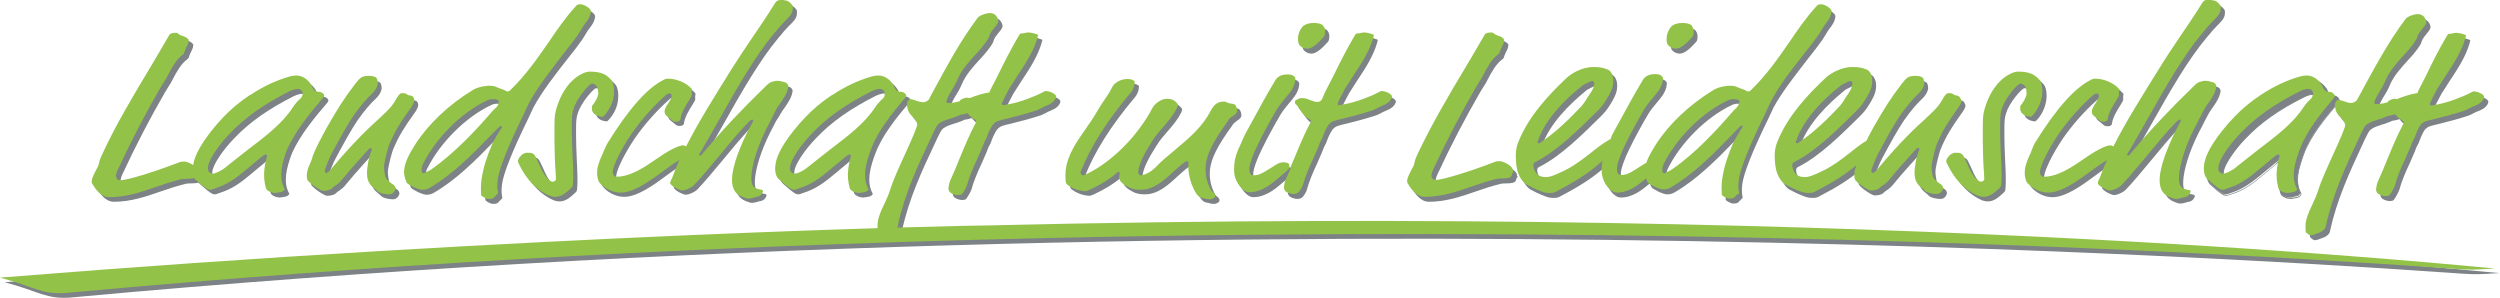 <?xml version="1.0" encoding="utf-8"?>
<!-- Generator: Adobe Illustrator 28.0.0, SVG Export Plug-In . SVG Version: 6.00 Build 0)  -->
<svg version="1.1" id="Ebene_1" xmlns="http://www.w3.org/2000/svg" xmlns:xlink="http://www.w3.org/1999/xlink" x="0px" y="0px"
	 viewBox="0 0 708.7 84.5" style="enable-background:new 0 0 708.7 84.5;" xml:space="preserve">
<style type="text/css">
	.st0{fill:#7C8286;}
	.st1{fill:#93C248;}
</style>
<g>
	<g>
		<g>
			<path class="st0" d="M92.8,29.1c0.1-0.2,0.3-0.4,0.3-0.6c0-0.1,0-0.2-0.1-0.3c-0.4-0.7-1.3-0.8-1.7-0.8c-0.8,0-1.4-0.7-1.6-1.4
				c-0.1-0.4-0.5-0.9-0.8-1.3c-1.1-1.3-2.4-1.9-3.8-1.9c-0.5,0-1,0.1-1.5,0.2c-4,1.1-7.8,2.9-11.4,5.3l-0.1,0
				C70,29.7,66,32.5,61.3,38.3c-3.1,4-4.7,6.9-5.2,9.5l0,0.3L55.9,48c-0.9-0.6-1.9-0.9-2.3-0.9c-0.5,0-0.8,0-1.2,0.1
				c-3.9,1.5-9.1,3.4-14.2,4.7c-2,0.5-2.6,0.5-3,0.5c-0.7,0-1.1-0.8-1-1.5c0.1-0.6,0.3-1.1,0.5-1.5c3.8-8.2,7.9-16,12-23.1
				c0.5-0.8,0.8-1.3,1.1-1.8c0.4-0.6,0.8-1.2,1.1-1.9c1.2-2.3,2.5-4.6,4.2-5.8c0.4-0.3,0.4-0.4,0.4-0.5c0.1-0.4,0.3-0.8,0.5-1.3
				c0.3-0.6,0.7-1.2,0.8-2.2c0.1-0.4-0.9-1.1-1.7-1.3c-0.8-0.2-1.1-0.5-1.3-0.7c-0.2-0.1-0.3-0.2-0.5-0.2c-1.1,0-1.8,0.2-2,0.6
				c-1.8,3.1-3.6,6.2-5.4,9.2c-4.8,8-9.8,16.3-13.7,24.8c-0.7,1.5-0.8,2.1-0.9,2.6c-0.1,0.3-0.1,0.6-0.4,1c-0.9,1.7-1.5,2.9-1.6,3.7
				c0,0.4,0,0.6,0.1,0.8c0.8,1.3,2.3,3.9,4.9,3.9c4.7,0,8.9-1.4,13.2-2.9c2.3-0.8,4.7-1.6,7.2-2.2c0.6-0.1,0.7-0.1,1.3-0.1
				c1.1,0,1.8-0.1,2.2-0.2l0.1,0l0.1,0.1c0.1,0.1,0.2,0.2,0.2,0.2c2.9,2.6,3.6,3,4.3,3c0.2,0,0.7-0.1,1.1-0.3c2.4-0.8,4.7-1.7,8.6-5
				l4.1-3.4c0.9-0.8,1.6-1.3,1.9-1.3c0.4,0,0.4,0.2,0.4,0.5c0,0.1,0,0.2-0.1,0.3c-0.1,0.5-0.4,1.5-0.6,3c-0.3,2.2-0.1,4,0.4,5.8
				c0.3,0.8,1.7,1.3,2.6,1.3c0.2,0,0.5-0.1,0.8-0.1c0.2,0,0.4-0.1,0.5-0.1c1-0.1,1.4-0.7,1.4-0.8c0-0.1,0-0.2-0.1-0.3
				c-0.8-1.5-1-3.2-0.8-5.2c0.3-2.1,0.9-4.1,1.7-6.1C85,38.4,89.1,33.4,92.8,29.1z M71.5,43.8c-2,1.6-4.1,3.2-6.2,4.9
				c-1.4,1.2-3.1,1.9-3.7,1.9c-1.1,0-1.6-0.7-1.4-2c0.2-1.9,2.8-5.9,6.3-9.5c4.3-4.5,9.6-8.2,16.7-11.8c1-0.5,2-0.7,2.3-0.7
				c1.2,0,1.6,0.9,1.5,1.5c-0.1,0.5-0.3,0.9-0.5,1.1c-0.9,0.8-1.7,1.7-2.2,2.5C81.2,36.4,76.5,40,71.5,43.8z"/>
			<path class="st0" d="M117.6,28.5c-0.6,0-0.9-0.2-1.2-0.4c-0.3-0.2-0.6-0.3-1.1-0.3c-0.8,0-1,0.1-2.5,2.7
				c-0.8,1.3-2.1,2.5-4.1,4.4c-3,2.7-7.4,6.8-13.8,14.5c-0.6,0.7-0.9,1-1.4,1c-0.4,0-0.3-0.5-0.3-0.8c0-0.2,1.3-3.6,2-4.8
				c2.3-4.3,4.3-7.9,6.1-10.6c2-2.9,4-5.1,5.1-6.1c1.5-1.4,1.8-2.7,1.8-3.1c0-0.3-0.1-1-0.2-1.2c-0.2-0.6-1.1-0.9-2.4-0.9
				c-1,0-1.8,0.2-2.3,0.6c-0.4,0.3-0.5,0.5-0.8,0.8c-0.1,0.2-0.3,0.4-0.5,0.6c-3.4,4.4-5.3,7.5-8.1,12.4c-0.9,1.6-3.9,7-4.4,9.2
				c-0.2,0.6-0.4,1-0.6,1.5c-0.3,0.6-0.6,1.3-0.8,2.6c-0.1,0.7,0,1.6,0.2,1.9c0.8,1.1,3.7,3,4.4,3c0.6,0,1.9-0.1,2.5-0.7
				c0.4-0.4,0.7-0.6,1-0.8c0.6-0.4,1.2-0.8,2.2-2.1c1.3-1.6,2.7-3.2,4.5-5.2c0.8-0.9,1.7-1.9,2.7-3c0.3-0.3,0.4-0.3,0.6-0.3
				c0.2,0,0.3,0.2,0.3,0.4c0,0.1,0,0.1-0.1,0.3c-0.2,0.5-0.8,1.8-1.2,5.1c-0.2,1.8,0,3.1,0.6,4.1c0.5,0.8,0.9,1.1,1.4,1.5
				c0.3,0.2,0.6,0.5,0.9,0.8c0.7,0.7,2.7,0.9,3.3,0.9c1.2,0,1.7-1.1,1.8-1.5c0.1-0.6-0.3-1.1-0.8-1.4c-0.1-0.1-0.2-0.1-0.3-0.2
				c-0.6-0.4-1.8-1.3-1.9-2.4c0-0.2,0-0.4-0.1-0.6c-0.1-0.6-0.2-1.4-0.1-2.3c0.2-1.4,1-4.8,1.6-6.1c1.4-3.3,2.9-5.8,6-10.1
				c0.4-0.5,0.8-1.4,0.9-1.7C118.7,29.4,118.3,28.5,117.6,28.5z"/>
			<path class="st0" d="M161.2,16.3c1.3-1.6,2.6-3.3,3.8-5c0.4-0.6,0.7-1.1,1-1.6c0.3-0.5,0.5-0.9,0.9-1.4c1-1.3,1.6-2.1,1.8-3.6
				c0.1-1-2.1-2.1-2.9-2.1c-0.8,0-1.1,0.2-1.5,0.7c-2.9,3.2-5.3,6.7-7.6,10.1c-3.2,4.6-6.5,9.4-11.1,13.8c-0.1,0.1-0.3,0.1-0.7,0.1
				h-0.1l0,0c-0.4-0.3-1.1-0.6-1.8-0.8c-0.4-0.2-0.9-0.3-1.2-0.5c-0.5-0.2-1.1-0.3-1.8-0.3c-1.8,0-3.9,0.6-4.9,1.3
				c-6.7,4.1-12.4,9.5-16.1,15.2c-2,3.1-3,5.3-3.2,7.2c-0.2,1.2,0.1,2.4,0.7,3.8c0.2,0.4,3.1,2,4.4,2c0.8,0,1.5-0.2,2-0.5
				c6.3-3.6,12-9.3,17.4-14.9c0.7-0.7,1.3-1.3,2-2c0.5-0.5,0.7-0.7,0.9-0.7c0.1,0,0.3,0,0.3,0.3c0,0.1,0,0.1-0.5,0.8
				c-0.6,1-1.7,2.8-2.3,4.1c-1.5,3.6-2.5,6.5-3,10c-0.2,1.4-0.2,2.8-0.1,4.4c0,0.3,1.5,1.1,2.1,1.1c1.2,0,1.4-0.2,1.8-0.7
				c0.2-0.2,0.4-0.4,0.6-0.6c0.2-0.2,0.2-0.2,0.3-0.4c0-0.2,0-0.3-0.1-0.6c-0.1-0.6-0.2-1.5,0-3.2c0.4-3,2.7-9,7.5-18.8l0,0l1.4-3
				C153.6,26,157.4,21.1,161.2,16.3z M141.5,32.1c-0.2,0.2-0.5,0.4-0.7,0.7c-4.5,5.2-10.6,11.8-17.3,16.5c-0.4,0.3-0.7,0.4-0.9,0.5
				c-0.2,0.1-0.4,0.2-0.6,0.3c-0.3,0.2-0.5,0.3-0.8,0.3c-0.6,0-0.5-1.4-0.4-1.7c0-0.2,0.2-0.8,0.3-0.9c3.7-7.4,10.9-14.6,18.1-18
				c0.6-0.3,1.2-0.4,1.8-0.4c1.4,0,1.7,0.5,1.6,0.8C142.5,31.2,142.1,31.6,141.5,32.1z"/>
			<path class="st0" d="M175.2,28.3c0.2-1.5,0-3.4-0.7-4.3c-1.3-1.5-2.7-2.4-6.2-2.4c-1.3,0-4.2,1.3-6.4,4.3c-2,2.6-3.2,6.4-3.4,8.2
				c-0.2,1.3-0.2,11.4,0.2,15.9c0.1,1.7,0.1,1.9,0.1,2.1c0,0.3-0.4,0.7-0.9,0.7c-0.4,0-0.8-0.2-1.4-0.8c-1.1-1.1-1.8-2.6-2.4-4
				c-0.4-0.9-0.8-1.7-1.2-2.5c-0.5-0.8-1-0.9-2.3-0.9c-1.3,0-2.4,1.4-2.6,2.3c0,0.1,0.1,0.6,0.3,0.9c2.1,4.4,5,7.4,8.7,9
				c0.3,0.1,1,0.3,1.6,0.3c1.8,0,3.1-1.2,4.4-2.4c0.4-0.3,0.6-0.7,0.6-1.1c0.2-1.6,0.1-4.9-0.1-8.4c-0.1-2.4-0.2-4.9-0.2-7
				c0-0.9,0-3.9,0.1-4.3c0.1-0.8,0.2-1.3,0.4-1.8c0.9-3,4.5-7.1,5.2-7.1c0.6,0,1.3,0.5,1.5,1c0.2,0.5,0.3,1.3,0.3,1.9
				c-0.2,1.2-0.9,2.3-1.6,3.2c-0.2,0.2-0.2,0.4-0.2,0.5c-0.1,0.9,0.1,1.5,0.7,2c0.4,0.4,1.5,0.8,2.2,0.8c0.3,0,0.3,0,0.9-0.7
				C174.1,32.2,175,30.3,175.2,28.3z"/>
			<path class="st0" d="M222,31.1l0.1-0.1c1.4-2,2.3-3.3,2.6-5.2c0-0.4-0.4-1-0.8-1.1c-0.5-0.2-1.7-0.5-2.4-0.5
				c-0.3,0-0.9,0.1-1.5,0.3c-0.6,0.2-1,0.5-2,1.5c-6.5,6.3-12,12.1-17.6,18.8c-0.4,0.5-0.5,0.6-0.7,0.6c-0.1,0-0.3-0.1-0.3-0.3
				c0-0.1,0-0.1,0.6-1.1l0.2-0.3c1.6-2.8,3.3-5.6,5-8.7c5-8.9,10.2-18,15.5-24.3c0.3-0.3,0.4-0.5,0.6-0.7c0.3-0.3,0.5-0.6,0.9-1.1
				c0.5-0.5,0.9-1,1.3-1.4c1.4-1.4,2.3-2.2,2.4-3.5c0.1-0.9,0-1.2-0.4-1.6c-0.5-0.6-1.2-1-1.7-1c-0.2,0-0.3,0-0.5-0.1
				c-0.2,0-0.5-0.1-0.9-0.1c-0.6,0-1.2,0.1-1.7,0.9c-2.1,3.4-4.4,6.8-6.6,10c-2,3-3.9,5.8-5.6,8.5c-5.1,8.2-9.5,15.2-12.9,21.9
				l-0.1,0.2l-0.2-0.1c-0.2-0.1-0.4-0.2-0.6-0.2c-1.8,0-5.4,2.3-8.7,4.6c-4.3,3-7.5,4.3-10.2,4.3c-0.6,0-1.2-0.6-1.1-1.6
				c0.2-1.7,2.3-6.1,5.2-10.4c2.6-3.8,6.2-7.9,9.6-10.9c0.6-0.6,0.8-0.7,1.3-0.7c0.5,0,0.6,0.5,0.6,0.8c-0.1,0.6-0.5,1.2-0.9,1.9
				c-0.5,0.7-1,1.5-1.1,2.2c0,0.4,0,0.9,0.5,1.4l1.6,1.3c0.3,0.3,0.7,0.4,1.2,0.4c0.7,0,1.2-0.3,1.2-0.8c0.2-1.7,1.5-3.8,2.4-5.2
				c0.3-0.6,0.6-1,0.7-1.2c0.1-0.3,0.1-0.3,0.1-0.4c0,0,0-0.1,0-0.1c0-0.1-0.1-0.4,0-0.9c0.1-0.5,0.1-0.6-0.1-0.8
				c-1.4-1.6-4.2-2.8-6.6-2.8c-0.5,0-0.6,0-1,0.2c-4.7,2.2-10,8.1-16.2,18.1c-0.4,0.7-0.7,1.6-1,2.1c-0.1,0.2-0.1,0.3-0.2,0.5
				c-0.1,0.3-0.2,0.6-0.4,0.9c-0.6,1.4-1.2,2.8-1.3,4.2c-0.1,1,0,2,0.4,3.1c0.2,0.5,2.6,3.2,6.3,3.2c2.5,0,5.9-1.6,10.5-5
				c2.3-1.7,4.1-3,5.7-4l0.4-0.2l-0.2,0.4c-0.7,1.5-1.2,2.8-1.6,4c-0.2,0.6-0.4,0.9-0.5,1.1c-0.1,0.2-0.2,0.4-0.3,0.7
				c0,0.2,0,0.5,0.1,0.6c0.9,1.1,2.9,1.8,3.2,1.8c0.7,0,1.6-0.3,2.6-0.9c0.3-0.2,0.4-0.2,0.8-0.6c2.1-2.2,4.5-5.1,7-8.1
				c2.8-3.4,5.7-6.9,8.4-9.7c0.7-0.7,1-0.8,1.1-0.8c0.2,0,0.3,0.1,0.3,0.3c0,0.2-0.1,0.4-0.4,0.9c-1.1,2-2.1,4-3.3,6.9
				c-1.2,2.9-1.9,5.4-2.2,7.5c-0.4,3.4,0.5,5.4,2.8,6.3c1,0.4,1.4,0.5,1.8,0.5c0.6,0,1.1-0.2,1.6-0.3c0.2-0.1,0.5-0.2,0.8-0.2
				c0.5-0.1,1.1-0.4,1.3-0.8c0.1-0.1,0.1-0.2,0.2-0.3c0.1-0.2,0.2-0.3,0.2-0.5c0-0.1-0.1-0.3-0.3-0.4c-0.2,0-0.4-0.1-0.6-0.1
				c-0.4-0.1-0.8-0.2-1.1-0.3c-0.9-0.5-1.6-1.2-1.2-4.6c0.5-3.9,2.4-9.2,5.3-14.5c0.2-0.4,0.4-0.8,0.6-1.2
				C220.8,33.2,221.2,32.3,222,31.1z"/>
			<path class="st0" d="M258,28.1c-0.4-0.7-1.3-0.8-1.7-0.8c-0.8,0-1.4-0.7-1.6-1.4c-0.1-0.4-0.5-0.9-0.8-1.3
				c-1.1-1.3-2.4-1.9-3.8-1.9c-0.5,0-1,0.1-1.5,0.2c-4,1.1-7.8,2.9-11.4,5.3l-0.1,0c-2.2,1.5-6.2,4.2-10.9,10.1
				c-4.2,5.3-5,8.1-5.2,9.9c-0.3,2.6,0.7,3.7,1,3.9c2.9,2.6,3.6,3,4.3,3c0.2,0,0.7-0.1,1.1-0.3c2.4-0.8,4.7-1.7,8.6-5l4.1-3.4
				c0.9-0.8,1.6-1.3,1.9-1.3c0.4,0,0.4,0.2,0.4,0.5c0,0.1,0,0.2-0.1,0.3c-0.1,0.5-0.4,1.5-0.6,3c-0.3,2.2-0.1,4,0.4,5.8
				c0.3,0.8,1.7,1.3,2.6,1.3c0.2,0,0.5-0.1,0.8-0.1c0.2,0,0.4-0.1,0.5-0.1c1-0.1,1.4-0.7,1.4-0.8c0-0.1,0-0.2-0.1-0.3
				c-0.8-1.5-1-3.2-0.8-5.2c0.3-2.1,0.9-4.1,1.7-6.1c1.9-5.1,6-10.1,9.6-14.4c0.1-0.2,0.3-0.4,0.3-0.6
				C258.1,28.3,258.1,28.3,258,28.1z M251.5,29.2c-0.9,0.8-1.7,1.7-2.2,2.5c-3,4.6-7.8,8.2-12.8,12c-2,1.6-4.1,3.2-6.2,4.9
				c-1.4,1.2-3.1,1.9-3.7,1.9c-1.1,0-1.6-0.7-1.4-2c0.2-1.9,2.8-5.9,6.3-9.5c4.3-4.5,9.6-8.2,16.7-11.8c1-0.5,2-0.7,2.3-0.7
				c1.2,0,1.6,0.9,1.5,1.5C252,28.6,251.8,29,251.5,29.2z"/>
			<path class="st0" d="M275.4,53.7c0.5-2,1.7-4.9,2.9-7.4c0.7-1.7,1.4-3.1,1.7-4c0.1-0.4,0.4-0.9,0.6-1.3c0.2-0.3,0.3-0.6,0.4-0.9
				c0.4-1.1,0.9-2.3,1.6-3.3c0.4-0.5,0.9-0.9,1.5-1.1c0.5-0.2,1.5-0.4,2.7-0.7c2.5-0.6,5.8-1.5,8.2-2.3c0.6-0.2,0.9-0.4,1.3-0.6
				c0.4-0.2,0.9-0.5,1.9-0.9c1.5-0.6,2.3-1.6,2.4-2.4c0.1-0.7-1.8-1.6-3-1.6c0,0-0.2,0-0.7,0.3c-2.4,1.3-6.4,2.8-9.5,3.4
				c-0.7,0.1-1.5,0.3-1.8,0.3c-0.3,0-0.4-0.2-0.4-0.4c0-0.3,1.3-2.9,2.1-4.3c0.8-1.3,1.7-2.6,2.5-3.9c2.2-3.3,4.4-6.7,5.5-10.5
				c0.1-0.4,0.1-0.6,0.2-0.7c0-0.1-0.3-0.3-0.5-0.3c-0.7-0.3-1.8-0.5-2.4-0.5c-0.3,0-0.4,0.1-0.7,0.1c-0.3,0.1-0.6,0.2-1.3,0.2
				c-0.2,0-0.2,0-0.7,0.8c-2.1,3.6-4,7.3-5.6,10.6c-0.6,1.3-1.3,2.5-1.9,3.7c-0.3,0.6-0.5,1-0.7,1.5l0,0.1l-0.1,0
				c-1.9,0.3-3.7,0.9-5.5,1.6l-0.1,0l0,0c-0.2,0-0.4-0.1-0.6-0.1c-0.6,0-0.9,0.1-1.3,0.3c-0.5,0.2-0.7,0.3-0.8,0.6l0,0.1l-0.1,0
				c-1.3,0.4-2.3,0.5-3.3,0.5c-0.4,0-0.5-0.3-0.4-0.5c0.1-0.8,1.1-2.5,1.8-3.6c0.1-0.2,0.2-0.4,0.3-0.5c0.5-0.9,0.7-1.3,1-2
				c1.1-2.7,3.1-4.9,5.1-7.1c1.4-1.5,2.7-3,3.6-4.5c0.2-0.3,0.3-0.6,0.4-1c0.2-0.6,0.7-1.3,1.2-1.9c0.6-0.7,1.2-1.4,1.3-2
				c0-0.4-0.1-0.8-0.4-1.3c-0.4-0.7-1.1-1.1-2-1.1c-1,0-2.9,0.6-3.5,1.4c-4.9,6.6-8.3,12.9-13.5,22.5l-0.1,0.3
				c-0.4,0.8-1.4,1.1-1.8,1.1c-0.7,0-1.4-0.3-2.1-0.5c-0.6-0.2-1.2-0.4-1.6-0.4c-0.3,0-0.8,0.6-0.9,1.2c-0.1,0.5,0.1,1,0.2,1.6
				c0.2,0.9,0.8,1.6,1.4,2.2c0.5,0.5,0.9,1,1.2,1.7c0.1,0.2,0.1,0.3,0.1,0.6c-0.1,0.8-1.6,4.3-3.4,8.2c-1.8,3.9-3.6,8-4.1,9.7
				c-0.2,0.8-0.7,2-0.9,2.5l-0.1,0.2c-0.3,0.7-0.6,1.4-0.9,2c-0.8,1.6-1.6,3.4-1.8,5.2c-0.1,1,0,2.4,0.1,2.5
				c0.1,0.1,0.2,0.2,0.4,0.3c0.3,0.3,0.6,0.5,1.1,0.5c0.2,0,0.8-0.2,1.3-0.4c0.3-0.1,0.6-0.2,0.8-0.3c1-0.3,1.9-1.1,2-1.8
				c1.9-8.9,5.6-16.9,9.3-24.7c0.5-1.1,1-2.2,1.6-3.3c0.2-0.3,0.4-0.7,0.8-1c0.9-0.7,2-1,3.2-1.4c0.5-0.1,1-0.3,1.5-0.5
				c0.6-0.2,0.8-0.3,1-0.4c0.2-0.1,0.3-0.2,0.7-0.2c0.5-0.1,1-0.2,1.6-0.4l0.1,0l0.1,0.1c0.4,0.5,0.9,1.1,1.9,1.7
				c0.3,0.1,0.4,0.3,0.4,0.6c0,0.1-0.1,0.2-0.1,0.4c0,0,0,0.1-0.1,0.1c-1.7,3.2-3.1,6.6-4.5,10c-0.9,2.2-1.7,4.2-2.6,6.1
				c-0.3,0.6-0.4,1.4-0.5,2c-0.1,0.4,0,1.1,0.5,1.5c0.5,0.4,1.5,0.7,2.2,0.7c0.3,0,0.7-0.1,1-0.2C274.3,55.9,275.2,54.3,275.4,53.7z
				"/>
			<path class="st0" d="M350.7,34.2c0.6-0.4,1.1-0.7,1.2-1.4c0-0.2,0-0.5-0.1-0.9c-0.4-1-0.4-1.1-2-1.3h0c-0.5-0.1-0.7-0.2-0.8-0.3
				c-0.2-0.1-0.4-0.2-1.1-0.2c-2,0-3,1.7-3.4,2.4c-2.3,4.7-6.3,8-10.1,11.2c-1.9,1.6-3.9,3.2-5.6,5c-1.5,1.5-3.3,2.3-4.3,2.3
				c-0.5,0-0.7-0.9-0.6-1.3c0.2-1.9,1.6-4.8,4-8.5c0.9-1.5,2.1-2.8,3.2-4.1c1.5-1.7,2.8-3.3,3.7-5.1c0.2-0.4,0.3-0.7,0.3-1
				c0-0.1,0-0.1-0.2-0.4c-0.7-0.9-1.7-1.3-2.8-1.3c-1,0-1.7,0.3-2.6,0.9c-0.7,0.5-1.2,1-1.6,1.7c-4.2,8-11.6,15.4-18.8,18.8
				c-0.3,0.1-0.6,0.3-0.9,0.3c-0.4,0-0.7-0.5-0.7-0.9l0,0c2.7-6.9,7.3-14.3,14.2-22.5c0.8-0.9,1-1.9,1.1-2.3c0.1-0.7,0.1-1-0.1-1.1
				c-0.6-0.4-1.2-0.5-1.9-0.5c-2.4,0-3.9,1.5-4.2,2.1c-0.7,1.4-1.2,2.2-1.9,3.2c-0.6,0.9-1.4,2-2.5,3.9c-0.9,1.6-2.1,3.3-3.2,4.9
				c-2.6,3.7-5.2,7.4-5.7,11.8c-0.1,1-0.1,2.1,0,3.2c0.1,0.5,0.2,0.6,0.4,0.8c1.5,1.2,3.5,1.9,5.3,1.9c0.2,0,0.6-0.2,1.1-0.4
				c3.2-1.5,5.8-3.1,7.6-4.7c0.3-0.2,0.4-0.4,0.6-0.4c0.4,0,0.3,0.3,0.2,1.2c-0.1,0.9,0,1.8,2.7,3.2c0.9,0.5,2.1,0.7,3.3,0.7
				c3.7,0,6.5-2.5,9.2-5c1.1-1,2.2-2,3.3-2.8c0.3-0.2,0.5-0.3,0.7-0.3c0.3,0,0.4,0.2,0.4,0.6c-0.2,1.8,0.3,4.3,0.9,5.9
				c0.9,2.3,1.8,3.6,2.6,3.8c0.3,0.1,0.6,0.2,0.9,0.2c0.5,0.2,1,0.3,1.6,0.3c0.9,0,1.5-0.5,1.6-0.9c0.1-0.5-0.4-1-0.7-1.2
				c-0.1-0.1-0.4-0.2-0.6-0.7c-1.2-2.2-1.6-4.5-1.4-6.9c0.4-3.3,2.1-6.7,6.3-12.5C349.6,35,350.2,34.6,350.7,34.2z"/>
			<path class="st0" d="M369.4,13.9c0.3,0.6,1.2,1.3,2.4,1.3c1.4,0,3.1-1.6,4.6-3.3c0.2-0.2,0.4-0.6,0.4-1.1
				c0.1-0.5,0.1-1.4-0.5-2.1c-0.3-0.5-1.5-0.8-2.6-0.8c-1.5,0-2.6,0.4-3.3,1.1c-0.7,0.8-1.1,1.9-1.2,2.7
				C369.1,12.5,369.2,13.3,369.4,13.9z"/>
			<path class="st0" d="M370.5,53.7c0.5-2,1.7-4.9,2.9-7.4c0.7-1.7,1.4-3.1,1.7-4c0.1-0.4,0.4-0.9,0.6-1.3c0.2-0.3,0.3-0.6,0.4-0.9
				c0.4-1.1,0.9-2.3,1.6-3.3c0.4-0.5,0.9-0.9,1.5-1.1c0.5-0.2,1.5-0.4,2.7-0.7c2.5-0.6,5.8-1.5,8.2-2.3c0.6-0.2,0.9-0.4,1.3-0.6
				c0.4-0.2,0.9-0.5,1.9-0.9c1.5-0.6,2.3-1.6,2.4-2.4c0.1-0.7-1.8-1.6-3-1.6c0,0-0.2,0-0.7,0.3c-2.4,1.3-6.4,2.8-9.5,3.4
				c-0.7,0.1-1.5,0.3-1.8,0.3c-0.3,0-0.4-0.2-0.4-0.4c0-0.3,1.3-2.9,2.1-4.3c0.8-1.3,1.7-2.6,2.5-3.9c2.2-3.3,4.4-6.7,5.5-10.5
				c0.1-0.4,0.1-0.6,0.2-0.7c0-0.1-0.3-0.3-0.5-0.3c-0.7-0.3-1.8-0.5-2.4-0.5c-0.3,0-0.4,0.1-0.7,0.1c-0.3,0.1-0.6,0.2-1.3,0.2
				c-0.2,0-0.2,0-0.7,0.8c-2.1,3.6-4,7.3-5.6,10.6c-0.6,1.3-1.3,2.5-1.9,3.7c-0.7,1.3-1.2,2.4-1.5,3.2c-0.2,0.7-0.8,1.1-1.4,1.1
				c-0.6,0-1.3-0.2-2-0.5c-0.8-0.3-1.5-0.6-2.3-0.6c-0.6,0-0.9,0.1-1.3,0.3c-0.6,0.3-0.8,0.4-0.8,0.7c0,0.2-0.1,0.5,0.2,0.7
				c0.5,0.5,0.9,1.1,1.3,1.7c0.6,0.9,1.2,1.9,2.6,2.6c0.3,0.1,0.4,0.3,0.4,0.6c0,0.1-0.1,0.2-0.1,0.4c0,0,0,0.1-0.1,0.1
				c-1.7,3.2-3.1,6.6-4.5,10c-0.4,1-0.8,1.9-1.2,2.8l-0.3-0.1c0.1-0.2,0.1-0.3,0.1-0.4c0-0.3,0.1-0.5-0.2-0.8
				c-0.3-0.3-1-0.4-1.5-0.4c-1,0-1.5,0.3-3.2,1.4c-3,1.9-3.8,2.3-5.3,2.3c-0.5,0-1.3-0.3-1.1-2.3c0.1-1,0.9-3.5,2.5-6.7
				c1.2-2.5,3.7-7.1,5.2-9.6c0.7-1.2,1.6-2.2,2.4-3.2c1.4-1.7,2.7-3.1,2.9-5.3c0.1-0.5-0.1-0.7-0.4-1c-0.4-0.4-1.2-0.5-1.9-0.5
				c-1.1,0-2.6,0.3-3.4,1.7c-2.5,4.1-4.6,8.1-6.7,11.9c-0.6,1-1.1,2.1-1.7,3.1c-0.3,0.5-0.5,1.1-0.8,1.7c-0.2,0.5-0.5,1.1-0.7,1.6
				c-1.1,2.2-1.5,3.7-1.7,5.4c-0.1,1.1-0.1,2,0,2.8c0.4,2.5,2.4,5.2,4.3,5.2c2.2,0,4.6-1,7.2-3.2l3.1-2.6c0.5-0.5,0.9-0.8,1.1-1.2
				l0.3,0.1c-0.4,1-0.9,2.1-1.4,3.2c-0.3,0.6-0.4,1.4-0.5,2c-0.1,0.4,0,1.1,0.5,1.5c0.5,0.4,1.5,0.7,2.2,0.7c0.3,0,0.7-0.1,1-0.2
				C369.5,55.9,370.4,54.3,370.5,53.7z"/>
			<path class="st0" d="M430.1,49.9c-0.1-0.1-0.1-0.3-0.1-0.4c0-0.3-0.2-0.5-0.3-0.7c-0.9-1-2.6-1.7-3.3-1.7c-0.5,0-0.8,0-1.2,0.1
				c-3.9,1.5-9.1,3.4-14.2,4.7c-2,0.5-2.6,0.5-3,0.5c-0.7,0-1.1-0.8-1-1.5c0.1-0.6,0.3-1.1,0.5-1.5c3.8-8.2,7.9-16,12-23.1
				c0.5-0.8,0.8-1.3,1.1-1.8c0.4-0.6,0.8-1.2,1.1-1.9c1.2-2.3,2.5-4.6,4.2-5.8c0.4-0.3,0.4-0.4,0.4-0.5c0.1-0.4,0.3-0.8,0.5-1.3
				c0.3-0.6,0.7-1.2,0.8-2.2c0.1-0.4-0.9-1.1-1.7-1.3c-0.8-0.2-1.1-0.5-1.3-0.7c-0.2-0.1-0.3-0.2-0.5-0.2c-1.1,0-1.8,0.2-2,0.6
				c-1.8,3.1-3.6,6.2-5.4,9.2c-4.8,8-9.7,16.3-13.7,24.8c-0.7,1.5-0.8,2.1-0.9,2.6c-0.1,0.3-0.1,0.6-0.4,1c-0.9,1.7-1.5,2.9-1.6,3.7
				c0,0.4,0,0.6,0.1,0.8c0.8,1.3,2.3,3.9,4.9,3.9c4.7,0,8.9-1.4,13.2-2.9c2.3-0.8,4.7-1.6,7.2-2.2c0.6-0.1,0.7-0.1,1.3-0.1
				c2.1,0,2.5-0.3,2.8-0.6c0.2-0.3,0.2-0.6,0.3-0.9C430.3,50.3,430.2,50.1,430.1,49.9z"/>
			<path class="st0" d="M473.8,13.9c0.3,0.6,1.2,1.3,2.4,1.3c1.4,0,3.1-1.6,4.6-3.3c0.2-0.2,0.4-0.6,0.4-1.1
				c0.1-0.9-0.1-1.5-0.5-2.1c-0.3-0.5-1.5-0.8-2.6-0.8c-1.5,0-2.6,0.4-3.3,1.1c-0.7,0.8-1.1,1.9-1.2,2.7
				C473.5,12.5,473.6,13.3,473.8,13.9z"/>
			<path class="st0" d="M512.8,16.3c1.3-1.6,2.6-3.3,3.8-5c0.4-0.6,0.7-1.1,1-1.6c0.3-0.5,0.5-0.9,0.9-1.4c1-1.3,1.6-2.1,1.8-3.6
				c0.1-1-2.1-2.1-2.9-2.1c-0.8,0-1.1,0.2-1.5,0.7c-2.9,3.2-5.3,6.7-7.6,10.1c-3.2,4.6-6.5,9.4-11.1,13.8c-0.1,0.1-0.3,0.1-0.7,0.1
				h-0.1l0,0c-0.4-0.3-1.1-0.6-1.8-0.8c-0.4-0.2-0.9-0.3-1.2-0.5c-0.5-0.2-1.1-0.3-1.8-0.3c-1.8,0-3.9,0.6-4.9,1.3
				c-6.7,4.1-12.4,9.5-16.1,15.2c-1.4,2.2-2.3,3.9-2.8,5.3l0,0.1l-0.1,0c-0.4,0.2-1,0.6-1.8,1.1c-2.9,1.9-3.8,2.3-5.3,2.3
				c-0.5,0-1.3-0.3-1.1-2.3c0.1-0.9,0.9-3.5,2.5-6.7c1.2-2.5,3.7-7.1,5.2-9.6c0.7-1.2,1.6-2.2,2.4-3.2c1.4-1.7,2.7-3.1,2.9-5.3
				c0.1-0.5-0.1-0.7-0.4-1c-0.4-0.4-1.2-0.5-1.9-0.5c-1.1,0-2.6,0.3-3.4,1.7c-2.5,4.1-4.6,8.1-6.7,11.9c-0.6,1-1.1,2.1-1.7,3.1
				c-0.3,0.5-0.5,1-0.7,1.6l0,0.1l-0.1,0.1c-0.1,0-0.2,0.1-0.3,0.1c-1.9,1.1-3.6,2.4-5.3,3.8c-2.2,1.7-4.5,3.5-7.3,4.9
				c-3.3,1.6-4.3,1.9-5.5,1.9c-0.8,0-1.5-0.2-2.1-0.6c-0.6-0.4-1.5-1.9-1.3-3c0-0.3,0.2-0.5,0.6-0.7c6.3-3.2,12.4-9.4,17.4-14.3
				c1-1,1.7-1.8,2.5-3.1c1-1.6,1.9-3.1,2.1-4.8c0.3-2.6-0.9-3.8-1.6-4c-1.2-0.5-2.1-0.7-4-0.7c-3.4,0-6.4,2-7.5,3
				c-4.9,4.6-10.9,10.9-13.8,18.3c-0.4,1-0.5,1.7-0.6,2.2c-0.2,1.3-0.1,3.9,0.2,5.2c0.4,2.1,1.5,3.8,2.7,4.6
				c0.5,0.3,2.7,1.4,4.1,1.9c1,0.4,1.6,0.5,2.5,0.5c0.9,0,1.2,0,2.4-0.7c6.7-3.5,10-6.1,12.3-8.2l0.3-0.3l-0.1,0.4
				c0,0.2-0.1,0.5-0.1,0.7c-0.1,1.1-0.1,2,0,2.8c0.4,2.5,2.3,5.2,4.3,5.2c2.2,0,4.6-1,7.2-3.2l1-0.8l0.1,0.2
				c0.1,0.3,0.2,0.6,0.4,0.9c0.2,0.4,3.1,2,4.4,2c0.8,0,1.5-0.2,2-0.5c6.3-3.6,12-9.3,17.4-14.9c0.6-0.7,1.3-1.3,1.9-2
				c0.5-0.5,0.7-0.7,0.9-0.7c0.1,0,0.3,0,0.3,0.3c0,0.1,0,0.1-0.5,0.8c-0.6,1-1.7,2.8-2.3,4.1c-1.5,3.6-2.5,6.5-3,10
				c-0.2,1.4-0.2,2.8-0.1,4.4c0,0.3,1.5,1.1,2.1,1.1c1.2,0,1.4-0.2,1.8-0.7c0.2-0.2,0.4-0.4,0.6-0.6c0.2-0.2,0.2-0.2,0.3-0.4
				c0-0.2,0-0.3-0.1-0.6c-0.1-0.6-0.2-1.5,0-3.2c0.4-3,2.7-9,7.5-18.8l1.4-3C505.2,26,509.1,21.1,512.8,16.3z M449.5,25.8
				c0.5-0.4,0.6-0.5,0.9-0.6c0.1-0.1,0.3-0.1,0.6-0.3c0.7-0.4,1.1-0.6,1.6-0.6c0.6,0,0.5,0.5,0.5,1c-0.2,1.2-0.8,2.1-1.6,3.2
				c-0.4,0.6-0.6,0.9-0.8,1.3c-0.3,0.4-0.5,0.8-1.1,1.5c-3.4,3.6-7.2,7.4-11.7,10.4c-0.2,0.2-0.4,0.2-0.6,0.2
				c-0.1,0-0.3-0.1-0.2-0.5C439.3,35,445.1,29.4,449.5,25.8z M493.2,32.1c-0.2,0.2-0.5,0.4-0.7,0.7c-4.5,5.2-10.5,11.8-17.3,16.5
				c-0.4,0.3-0.7,0.4-0.9,0.5c-0.2,0.1-0.4,0.2-0.6,0.3c-0.3,0.2-0.5,0.3-0.8,0.3c-0.6,0-0.5-1.4-0.4-1.7c0-0.2,0.3-0.8,0.3-0.9
				c3.7-7.4,10.9-14.6,18.1-18c0.6-0.3,1.2-0.4,1.8-0.4c1.4,0,1.7,0.5,1.6,0.8C494.1,31.2,493.7,31.6,493.2,32.1z"/>
			<path class="st0" d="M556,28.5c-0.6,0-0.9-0.2-1.2-0.4c-0.3-0.2-0.6-0.3-1.1-0.3c-0.8,0-1,0.1-2.5,2.7c-0.8,1.3-2.1,2.5-4.1,4.4
				c-3,2.7-7.4,6.8-13.8,14.5c-0.6,0.7-0.9,1-1.4,1c-0.4,0-0.3-0.5-0.3-0.8c0-0.2,1.3-3.6,2-4.8c2.3-4.3,4.3-7.9,6.1-10.6
				c2-2.9,4-5.1,5.1-6.1c1.5-1.4,1.8-2.7,1.8-3.1c0-0.3-0.1-1-0.2-1.2c-0.2-0.6-1.1-0.9-2.4-0.9c-1,0-1.8,0.2-2.3,0.6
				c-0.4,0.3-0.5,0.5-0.8,0.8c-0.1,0.2-0.3,0.4-0.5,0.6c-3.4,4.4-5.3,7.5-8.1,12.4c-0.4,0.8-1.3,2.3-2.1,4l0,0l0,0
				c-1.7,1-3.2,2.2-4.8,3.5c-2.2,1.7-4.5,3.5-7.3,4.9c-3.3,1.6-4.3,1.9-5.5,1.9c-0.8,0-1.5-0.2-2.1-0.6c-0.6-0.4-1.5-1.9-1.3-3
				c0-0.3,0.2-0.5,0.6-0.7c6.3-3.2,12.4-9.4,17.4-14.3c1-1,1.7-1.8,2.5-3.1c1-1.6,1.9-3.1,2.1-4.8c0.3-2.6-0.9-3.8-1.6-4
				c-1.2-0.5-2.1-0.7-4-0.7c-3.4,0-6.4,2-7.5,3c-4.9,4.6-10.9,10.9-13.8,18.3c-0.4,1-0.5,1.7-0.6,2.2c-0.2,1.3-0.1,3.9,0.2,5.2
				c0.4,2.1,1.5,3.8,2.7,4.6c0.5,0.3,2.7,1.4,4.1,1.9c1,0.4,1.6,0.5,2.5,0.5c0.9,0,1.2,0,2.4-0.7c4.5-2.3,7.9-4.5,10.7-6.8l0.5-0.4
				l-0.2,0.5c-0.2,0.6-0.4,1.1-0.4,1.8c-0.1,0.7,0,1.6,0.2,1.9c0.8,1.1,3.7,3,4.4,3c0.6,0,1.9-0.1,2.5-0.7c0.4-0.4,0.7-0.6,1-0.8
				c0.6-0.4,1.2-0.8,2.2-2.1c1.3-1.6,2.7-3.2,4.5-5.2c0.8-0.9,1.7-1.9,2.7-3c0.3-0.3,0.4-0.3,0.6-0.3c0.2,0,0.3,0.2,0.3,0.4
				c0,0.1,0,0.1-0.1,0.3c-0.2,0.5-0.8,1.8-1.2,5.1c-0.2,1.8,0,3.1,0.6,4.1c0.5,0.8,0.9,1.1,1.4,1.5c0.3,0.2,0.6,0.5,0.9,0.8
				c0.7,0.7,2.7,0.9,3.3,0.9c1.2,0,1.7-1.1,1.8-1.5c0.1-0.6-0.3-1.1-0.8-1.4c-0.1-0.1-0.2-0.1-0.3-0.2c-0.6-0.4-1.8-1.3-1.9-2.4
				c0-0.2,0-0.4-0.1-0.6c-0.1-0.6-0.2-1.4-0.1-2.3c0.2-1.4,1-4.8,1.6-6.1c1.4-3.3,2.9-5.8,6-10.1c0.4-0.5,0.8-1.4,0.9-1.7
				C557.1,29.4,556.7,28.5,556,28.5z M522.7,25.8c0.5-0.4,0.6-0.5,0.9-0.6c0.1-0.1,0.3-0.1,0.6-0.3c0.7-0.4,1.1-0.6,1.6-0.6
				c0.6,0,0.5,0.5,0.5,1c-0.2,1.2-0.8,2.1-1.6,3.2c-0.4,0.6-0.6,0.9-0.8,1.3c-0.3,0.4-0.5,0.8-1.1,1.5c-3.4,3.6-7.2,7.4-11.7,10.4
				c-0.2,0.2-0.4,0.2-0.6,0.2c-0.1,0-0.3-0.1-0.2-0.5C512.5,35,518.3,29.4,522.7,25.8z"/>
			<path class="st0" d="M580.1,28.3c0.2-1.5,0-3.4-0.7-4.3c-1.3-1.5-2.7-2.4-6.2-2.4c-1.3,0-4.2,1.3-6.4,4.3c-2,2.6-3.2,6.4-3.4,8.2
				c-0.2,1.3-0.2,11.4,0.2,15.9c0.1,1.7,0.1,1.9,0.1,2.1c0,0.3-0.4,0.7-0.9,0.7c-0.4,0-0.8-0.2-1.4-0.8c-1.1-1.1-1.8-2.6-2.4-4
				c-0.4-0.9-0.8-1.7-1.2-2.5c-0.5-0.8-1-0.9-2.3-0.9c-1.3,0-2.4,1.4-2.6,2.3c0,0.1,0.1,0.6,0.3,0.9c2.1,4.4,5,7.4,8.7,9
				c0.3,0.1,1,0.3,1.6,0.3c1.8,0,3.1-1.2,4.4-2.4c0.4-0.3,0.6-0.7,0.6-1.1c0.2-1.6,0.1-4.9-0.1-8.4c-0.1-2.4-0.2-4.9-0.2-7
				c0-0.9,0-3.9,0.1-4.3c0.1-0.8,0.2-1.3,0.4-1.8c0.9-3.1,4.5-7.1,5.2-7.1c0.6,0,1.3,0.5,1.5,1c0.2,0.5,0.3,1.3,0.3,1.9
				c-0.2,1.2-0.9,2.3-1.6,3.2c-0.2,0.2-0.2,0.4-0.2,0.5c-0.1,0.9,0.1,1.5,0.7,2c0.4,0.4,1.5,0.8,2.2,0.8c0.3,0,0.3,0,0.9-0.7
				C579,32.2,579.8,30.3,580.1,28.3z"/>
			<path class="st0" d="M626.8,31.1l0.1-0.1c1.4-2,2.3-3.3,2.6-5.2c0-0.4-0.4-1-0.8-1.1c-0.5-0.2-1.7-0.5-2.4-0.5
				c-0.3,0-0.9,0.1-1.5,0.3c-0.6,0.2-1,0.5-2,1.5c-6.5,6.3-12,12.1-17.6,18.8c-0.4,0.5-0.5,0.6-0.7,0.6c-0.1,0-0.3,0-0.3-0.3
				c0-0.1,0-0.1,0.6-1.1l0.2-0.3c1.6-2.8,3.3-5.6,5-8.7c5-8.9,10.2-18,15.5-24.3c0.3-0.3,0.4-0.5,0.6-0.7c0.3-0.3,0.5-0.6,0.9-1.1
				c0.5-0.5,0.9-1,1.3-1.4c1.4-1.4,2.3-2.3,2.4-3.5c0.1-0.9,0-1.2-0.4-1.6c-0.5-0.6-1.2-1-1.7-1c-0.2,0-0.3,0-0.5-0.1
				c-0.2,0-0.5-0.1-0.9-0.1c-0.6,0-1.2,0.1-1.7,0.9c-2.1,3.4-4.4,6.8-6.6,10c-2,3-3.9,5.8-5.6,8.6c-5.1,8.2-9.5,15.2-12.9,21.9
				l-0.1,0.2l-0.2-0.1c-0.2-0.1-0.4-0.2-0.6-0.2c-1.8,0-5.4,2.3-8.7,4.6c-4.3,3-7.5,4.3-10.2,4.3c-0.8,0-1.2-0.7-1.1-1.6
				c0.2-1.7,2.3-6.1,5.2-10.4c2.6-3.8,6.2-7.9,9.6-10.9c0.6-0.5,0.8-0.7,1.3-0.7c0.5,0,0.6,0.5,0.6,0.8c-0.1,0.6-0.5,1.2-0.9,1.9
				c-0.5,0.7-1,1.5-1.1,2.2c-0.1,0.6,0.1,1,0.5,1.4l1.6,1.3c0.3,0.3,0.7,0.4,1.2,0.4c0.7,0,1.2-0.3,1.2-0.8c0.2-1.7,1.5-3.8,2.4-5.2
				c0.3-0.6,0.6-1,0.7-1.2c0.1-0.3,0.1-0.3,0.1-0.4c0,0,0-0.1,0-0.1c0-0.1-0.1-0.4,0-0.9c0.1-0.5,0.1-0.6-0.1-0.8
				c-1.4-1.6-4.2-2.8-6.6-2.8c-0.5,0-0.6,0-1,0.2c-4.7,2.2-10,8.1-16.2,18.1c-0.4,0.7-0.7,1.6-0.9,2.1c-0.1,0.2-0.1,0.4-0.2,0.5
				c-0.1,0.3-0.2,0.6-0.4,0.9c-0.6,1.4-1.2,2.8-1.3,4.2c-0.1,1,0,2,0.4,3.1c0.2,0.5,2.6,3.2,6.3,3.2c2.5,0,5.9-1.6,10.5-5
				c2.3-1.7,4.1-3,5.7-4l0.4-0.2l-0.2,0.4c-0.7,1.5-1.2,2.8-1.6,4c-0.2,0.6-0.4,0.9-0.5,1.1c-0.1,0.2-0.2,0.4-0.3,0.7
				c0,0.2,0,0.5,0.1,0.6c0.9,1.1,2.9,1.8,3.2,1.8c0.7,0,1.6-0.3,2.6-0.9c0.3-0.2,0.4-0.2,0.8-0.6c2.1-2.2,4.5-5.1,7-8.1
				c2.8-3.4,5.7-6.9,8.4-9.7c0.7-0.7,1-0.8,1.1-0.8c0.2,0,0.3,0.1,0.3,0.3c0,0.2-0.1,0.4-0.4,0.9c-1.1,2-2.1,4-3.3,7
				c-1.2,2.9-1.9,5.4-2.2,7.5c-0.4,3.4,0.5,5.4,2.8,6.3c1,0.4,1.4,0.5,1.8,0.5c0.6,0,1.1-0.2,1.6-0.3c0.2-0.1,0.5-0.2,0.8-0.2
				c0.5-0.1,1.1-0.4,1.3-0.8c0.1-0.1,0.1-0.2,0.2-0.3c0.1-0.2,0.2-0.3,0.2-0.5c0-0.1-0.1-0.3-0.3-0.4c-0.2,0-0.4-0.1-0.6-0.1
				c-0.4-0.1-0.8-0.2-1.1-0.3c-0.9-0.5-1.6-1.2-1.2-4.6c0.5-3.9,2.4-9.2,5.3-14.5c0.2-0.4,0.4-0.8,0.6-1.2
				C625.6,33.2,626,32.3,626.8,31.1z"/>
			<g>
				<path class="st0" d="M651.4,49.5c0.3-2.1,1-4.1,1.7-6c1.9-5.2,6.1-10.3,9.6-14.3c0.2-0.2,0.3-0.5,0.4-0.7c0-0.1,0-0.2-0.1-0.4
					c-0.4-0.8-1.4-0.9-1.8-0.9c-0.7,0-1.3-0.6-1.5-1.3c-0.1-0.4-0.6-1-0.9-1.4c-1.1-1.2-2.3-2-3.9-2c-0.5,0-1,0.1-1.5,0.2
					c-4.1,1.1-7.9,2.9-11.5,5.3c-2.2,1.5-6.3,4.2-11,10.1c-3.9,4.9-5,7.8-5.3,10c-0.3,2.6,0.7,3.7,1,4c2.9,2.6,3.6,3,4.4,3
					c0.3,0,0.7-0.1,1.1-0.3c2.5-0.8,4.7-1.8,8.7-5.1l4.1-3.4c0.8-0.7,1.5-1.2,1.8-1.2s0.3,0.1,0.2,0.3c0,0.2-0.4,1.4-0.7,3.4
					c-0.2,1.9-0.2,3.9,0.4,5.8c0.3,0.9,1.7,1.4,2.7,1.4c0.4,0,0.9-0.2,1.3-0.3c1.2-0.1,1.5-0.8,1.5-0.9c0-0.1,0-0.3-0.1-0.4
					C651.4,53.1,651.2,51.3,651.4,49.5z M635.1,48.5c-1.4,1.1-3,1.9-3.5,1.9c-1.2,0-1.4-1-1.3-1.8c0.2-2,3-6,6.2-9.4
					c4.4-4.7,9.9-8.4,16.7-11.8c0.9-0.5,2-0.7,2.2-0.7c1.1,0,1.4,0.9,1.4,1.4c0,0.4-0.2,0.8-0.5,1c-0.8,0.7-1.7,1.7-2.3,2.6
					C649.7,38.1,642.1,42.6,635.1,48.5z"/>
				<path class="st0" d="M649.4,56.4c-1,0-2.5-0.5-2.9-1.4c-0.6-1.8-0.7-3.7-0.4-5.9c0.2-1.6,0.5-2.6,0.6-3.1c0-0.1,0.1-0.2,0.1-0.3
					c0-0.1,0-0.1,0-0.2c0,0,0,0-0.1,0c0,0-0.4,0-1.6,1.2l-4.1,3.4c-4,3.4-6.3,4.3-8.7,5.1c-0.4,0.1-0.9,0.3-1.2,0.3
					c-0.8,0-1.5-0.4-4.5-3.1c-0.2-0.2-1.4-1.4-1-4.1c0.2-1.9,1-4.7,5.3-10.1c4.7-5.9,8.8-8.7,11-10.2l0,0c3.7-2.5,7.4-4.2,11.5-5.4
					c0.5-0.1,1-0.2,1.6-0.2c1.5,0,2.8,0.7,4,2c0.2,0.2,0.8,0.9,0.9,1.4c0.2,0.6,0.6,1.2,1.3,1.2c0.4,0,1.4,0.1,1.9,1
					c0.1,0.2,0.1,0.3,0.1,0.5c0,0.3-0.2,0.6-0.4,0.8c-3.8,4.5-7.7,9.3-9.6,14.3c-0.7,2-1.4,3.9-1.7,6c-0.2,1.9,0,3.6,0.8,5
					c0.1,0.2,0.1,0.3,0.1,0.5c0,0.2-0.5,1-1.7,1.1c-0.1,0-0.3,0.1-0.5,0.1C650,56.3,649.7,56.4,649.4,56.4z M646.8,45.2
					c0.4,0,0.4,0.2,0.4,0.5c0,0.1,0,0.2-0.1,0.3c-0.1,0.5-0.4,1.5-0.6,3c-0.3,2.2-0.1,4,0.4,5.8c0.3,0.8,1.7,1.3,2.6,1.3
					c0.2,0,0.5-0.1,0.8-0.1c0.2,0,0.4-0.1,0.5-0.1c1-0.1,1.4-0.7,1.4-0.8c0-0.1,0-0.2-0.1-0.3c-0.8-1.5-1-3.2-0.8-5.1
					c0.3-2.1,0.9-4.1,1.7-6.1c1.9-5.1,5.8-9.9,9.6-14.4c0.1-0.2,0.3-0.4,0.3-0.6c0-0.1,0-0.2-0.1-0.3c-0.4-0.7-1.3-0.8-1.7-0.8
					c-0.8,0-1.4-0.7-1.6-1.4c-0.1-0.4-0.5-0.9-0.8-1.3c-1.1-1.3-2.4-1.9-3.8-1.9c-0.5,0-1,0.1-1.5,0.2c-4,1.1-7.8,2.9-11.4,5.3l0,0
					c-2.2,1.5-6.2,4.2-10.9,10.1c-4.2,5.3-5,8.1-5.2,9.9c-0.3,2.6,0.7,3.7,1,3.9c2.9,2.6,3.6,3,4.3,3c0.2,0,0.7-0.1,1.1-0.3
					c2.4-0.8,4.7-1.7,8.6-5l4.1-3.4C645.8,45.6,646.4,45.2,646.8,45.2z M631.5,50.6c-1.1,0-1.6-0.7-1.4-2c0.2-1.9,2.8-5.9,6.3-9.5
					c4.3-4.5,9.6-8.2,16.7-11.8c1-0.5,2-0.7,2.3-0.7c1.2,0,1.6,0.9,1.5,1.5c-0.1,0.5-0.3,0.9-0.5,1.1c-0.9,0.8-1.7,1.7-2.2,2.5
					c-3,4.6-7.8,8.2-12.8,12c-2,1.6-4.1,3.2-6.2,4.9l0,0C633.7,49.9,632.1,50.6,631.5,50.6z M655.3,26.9c-0.2,0-1.2,0.2-2.1,0.7
					c-7.1,3.5-12.4,7.3-16.6,11.7c-3.4,3.5-5.9,7.5-6.2,9.3c-0.1,0.8,0,1.7,1.1,1.7c0.5,0,2.1-0.7,3.4-1.8h0c2-1.7,4.2-3.3,6.2-4.9
					c5-3.8,9.7-7.4,12.7-11.9c0.6-0.9,1.4-1.8,2.3-2.6c0.2-0.2,0.4-0.5,0.4-0.9C656.6,27.7,656.3,26.9,655.3,26.9z"/>
			</g>
			<path class="st0" d="M680.2,53.7c0.5-2,1.7-4.9,2.9-7.4c0.7-1.7,1.4-3.1,1.7-4c0.1-0.4,0.4-0.9,0.6-1.3c0.2-0.3,0.3-0.6,0.4-0.9
				l0,0c0.4-1,0.9-2.3,1.5-3.2c0.4-0.5,0.9-0.9,1.5-1.1c0.5-0.2,1.5-0.4,2.7-0.7c2.5-0.6,5.8-1.5,8.2-2.3c0.6-0.2,0.9-0.4,1.3-0.6
				c0.4-0.2,0.9-0.5,2-0.9c1.5-0.6,2.3-1.6,2.4-2.4c0.1-0.7-1.8-1.6-3-1.6c0,0-0.2,0-0.7,0.3c-2.4,1.3-6.4,2.8-9.5,3.4
				c-0.7,0.1-1.5,0.3-1.8,0.3c-0.3,0-0.4-0.2-0.4-0.4c0-0.3,1.3-2.9,2.1-4.3c0.8-1.3,1.7-2.6,2.5-3.9c2.2-3.3,4.4-6.7,5.5-10.5
				c0.1-0.4,0.1-0.6,0.2-0.7c0-0.1-0.3-0.3-0.5-0.3c-0.7-0.3-1.8-0.5-2.4-0.5c-0.3,0-0.4,0.1-0.7,0.1c-0.3,0.1-0.6,0.2-1.3,0.2
				c-0.2,0-0.2,0-0.7,0.8c-2.1,3.6-4,7.3-5.6,10.7c-0.6,1.3-1.3,2.5-1.9,3.7c-0.3,0.6-0.5,1-0.7,1.5l0,0.1l-0.1,0
				c-1.9,0.3-3.7,0.9-5.5,1.6l-0.1,0.1l0,0c-0.2,0-0.4-0.1-0.6-0.1c-0.6,0-0.9,0.1-1.3,0.3c-0.5,0.2-0.7,0.3-0.8,0.6l0,0.1l-0.1,0
				c-1.3,0.4-2.3,0.5-3.3,0.5c-0.4,0-0.5-0.3-0.4-0.5c0.1-0.8,1.1-2.5,1.8-3.6c0.1-0.2,0.2-0.4,0.3-0.5c0.5-0.9,0.7-1.3,1-2
				c1.1-2.7,3.1-4.9,5.1-7.1c1.4-1.5,2.7-3,3.6-4.5c0.2-0.3,0.3-0.6,0.4-1c0.2-0.6,0.7-1.3,1.2-1.9c0.6-0.7,1.2-1.4,1.3-2
				c0-0.4-0.1-0.8-0.4-1.3c-0.4-0.7-1.1-1.1-2-1.1c-1,0-2.9,0.6-3.5,1.4c-4.9,6.6-8.3,12.9-13.5,22.5l-0.1,0.2
				c-0.4,0.8-1.4,1.1-1.8,1.1c-0.7,0-1.4-0.3-2.1-0.5c-0.6-0.2-1.2-0.4-1.6-0.4c-0.3,0-0.8,0.6-0.9,1.2c-0.1,0.5,0.1,1,0.2,1.6
				c0.2,0.9,0.8,1.6,1.4,2.2c0.5,0.5,0.9,1,1.2,1.7c0.1,0.2,0.1,0.3,0.1,0.6c-0.1,0.8-1.6,4.3-3.4,8.2c-1.8,3.9-3.6,8-4.1,9.7
				c-0.2,0.8-0.7,1.9-0.9,2.5l-0.1,0.2c-0.3,0.7-0.6,1.4-0.9,2c-0.8,1.7-1.6,3.4-1.8,5.2c-0.1,1,0,2.4,0.1,2.5
				c0.1,0.1,0.2,0.2,0.4,0.3c0.3,0.3,0.6,0.5,1.1,0.5c0.2,0,0.8-0.2,1.3-0.4c0.3-0.1,0.6-0.2,0.8-0.3c1-0.3,1.9-1.1,2-1.8
				c1.9-8.9,5.6-16.9,9.2-24.6c0.5-1.1,1-2.2,1.6-3.3c0.2-0.3,0.4-0.7,0.8-1c0.9-0.7,2-1,3.2-1.4c0.5-0.1,1-0.3,1.5-0.5
				c0.6-0.2,0.8-0.3,1-0.4c0.2-0.1,0.3-0.2,0.7-0.2c0.5-0.1,1-0.2,1.6-0.4l0.1,0l0.1,0.1c0.4,0.5,0.9,1.1,1.9,1.7
				c0.3,0.1,0.4,0.3,0.4,0.6c0,0.1-0.1,0.2-0.1,0.4c0,0,0,0.1-0.1,0.1c-1.7,3.2-3.1,6.6-4.5,10c-0.9,2.2-1.7,4.2-2.6,6.1
				c-0.3,0.6-0.4,1.4-0.5,2c-0.1,0.4,0,1.1,0.5,1.5c0.5,0.4,1.5,0.7,2.2,0.7c0.3,0,0.7-0.1,1-0.2C679.2,55.9,680,54.3,680.2,53.7z"
				/>
		</g>
		<g>
			<path class="st1" d="M91.6,27.7c0.1-0.2,0.3-0.4,0.3-0.6c0-0.1,0-0.2-0.1-0.3c-0.4-0.7-1.3-0.8-1.7-0.8c-0.8,0-1.4-0.7-1.6-1.4
				c-0.1-0.4-0.5-0.9-0.8-1.3c-1.1-1.3-2.4-1.9-3.8-1.9c-0.5,0-1,0.1-1.5,0.2c-4,1.1-7.8,2.9-11.4,5.3l-0.1,0
				c-2.2,1.5-6.2,4.2-10.9,10.1c-3.1,4-4.7,6.9-5.2,9.5l0,0.3l-0.2-0.1c-0.9-0.6-1.9-0.9-2.3-0.9c-0.5,0-0.8,0-1.2,0.1
				c-3.9,1.5-9.1,3.4-14.2,4.7c-2,0.5-2.6,0.5-3,0.5c-0.7,0-1.1-0.8-1-1.5c0.1-0.6,0.3-1.1,0.5-1.5c3.8-8.2,7.9-16,12-23.1
				c0.5-0.8,0.8-1.3,1.1-1.8c0.4-0.6,0.8-1.2,1.1-1.9c1.2-2.3,2.5-4.6,4.2-5.8c0.4-0.3,0.4-0.4,0.4-0.5c0.1-0.4,0.3-0.8,0.5-1.3
				c0.3-0.6,0.7-1.2,0.8-2.2c0.1-0.4-0.9-1.1-1.7-1.3c-0.8-0.2-1.1-0.5-1.3-0.7c-0.2-0.1-0.3-0.2-0.5-0.2c-1.1,0-1.8,0.2-2,0.6
				c-1.8,3.1-3.6,6.2-5.4,9.2c-4.8,8-9.8,16.3-13.7,24.8c-0.7,1.5-0.8,2.1-0.9,2.6c-0.1,0.3-0.1,0.6-0.4,1c-0.9,1.7-1.5,2.9-1.6,3.7
				c0,0.4,0,0.6,0.1,0.8c0.8,1.3,2.3,3.9,4.9,3.9c4.7,0,8.9-1.4,13.2-2.9c2.3-0.8,4.7-1.6,7.2-2.2c0.6-0.1,0.7-0.1,1.3-0.1
				c1.1,0,1.8-0.1,2.2-0.2l0.1,0l0.1,0.1c0.1,0.1,0.2,0.2,0.2,0.2c2.9,2.6,3.6,3,4.3,3c0.2,0,0.7-0.1,1.1-0.3c2.4-0.8,4.7-1.7,8.6-5
				l4.1-3.4c0.9-0.8,1.6-1.3,1.9-1.3c0.4,0,0.4,0.2,0.4,0.5c0,0.1,0,0.2-0.1,0.3c-0.1,0.5-0.4,1.5-0.6,3c-0.3,2.2-0.1,4,0.4,5.8
				c0.3,0.8,1.7,1.3,2.6,1.3c0.2,0,0.5-0.1,0.8-0.1c0.2,0,0.4-0.1,0.5-0.1c1-0.1,1.4-0.7,1.4-0.8c0-0.1,0-0.2-0.1-0.3
				c-0.8-1.5-1-3.2-0.8-5.2c0.3-2.1,0.9-4.1,1.7-6.1C83.8,37.1,87.9,32,91.6,27.7z M70.3,42.4c-2,1.6-4.1,3.2-6.2,4.9
				c-1.4,1.2-3.1,1.9-3.7,1.9c-1.1,0-1.6-0.7-1.4-2c0.2-1.9,2.8-5.9,6.3-9.5c4.3-4.5,9.6-8.2,16.7-11.8c1-0.5,2-0.7,2.3-0.7
				c1.2,0,1.6,0.9,1.5,1.5c-0.1,0.5-0.3,0.9-0.5,1.1c-0.9,0.8-1.7,1.7-2.2,2.5C80.1,35,75.3,38.6,70.3,42.4z"/>
			<path class="st1" d="M116.5,27.1c-0.6,0-0.9-0.2-1.2-0.4c-0.3-0.2-0.6-0.3-1.1-0.3c-0.8,0-1,0.1-2.5,2.7
				c-0.8,1.3-2.1,2.5-4.1,4.4c-3,2.7-7.4,6.8-13.8,14.5c-0.6,0.7-0.9,1-1.4,1c-0.4,0-0.3-0.5-0.3-0.8c0-0.2,1.3-3.6,2-4.8
				c2.3-4.3,4.3-7.9,6.1-10.6c2-2.9,4-5.1,5.1-6.1c1.5-1.4,1.8-2.7,1.8-3.1c0-0.3-0.1-1-0.2-1.2c-0.2-0.6-1.1-0.9-2.4-0.9
				c-1,0-1.8,0.2-2.3,0.6c-0.4,0.3-0.5,0.5-0.8,0.8c-0.1,0.2-0.3,0.4-0.5,0.6c-3.4,4.4-5.3,7.5-8.1,12.4c-0.9,1.6-3.9,7-4.4,9.2
				c-0.2,0.6-0.4,1-0.6,1.5c-0.3,0.6-0.6,1.3-0.8,2.6c-0.1,0.7,0,1.6,0.2,1.9c0.8,1.1,3.7,3,4.4,3c0.6,0,1.9-0.1,2.5-0.7
				c0.4-0.4,0.7-0.6,1-0.8c0.6-0.4,1.2-0.8,2.2-2.1c1.3-1.6,2.7-3.2,4.5-5.2c0.8-0.9,1.7-1.9,2.7-3c0.3-0.3,0.4-0.3,0.6-0.3
				c0.2,0,0.3,0.2,0.3,0.4c0,0.1,0,0.1-0.1,0.3c-0.2,0.5-0.8,1.8-1.2,5.1c-0.2,1.8,0,3.1,0.6,4.1c0.5,0.8,0.9,1.1,1.4,1.5
				c0.3,0.2,0.6,0.5,0.9,0.8c0.7,0.7,2.7,0.9,3.3,0.9c1.2,0,1.7-1.1,1.8-1.5c0.1-0.6-0.3-1.1-0.8-1.4c-0.1-0.1-0.2-0.1-0.3-0.2
				c-0.6-0.4-1.8-1.3-1.9-2.4c0-0.2,0-0.4-0.1-0.6c-0.1-0.6-0.2-1.4-0.1-2.3c0.2-1.4,1-4.8,1.6-6.1c1.4-3.3,2.9-5.8,6-10.1
				c0.4-0.5,0.8-1.4,0.9-1.7C117.6,28.1,117.1,27.2,116.5,27.1z"/>
			<path class="st1" d="M160,14.9c1.3-1.6,2.6-3.3,3.8-5c0.4-0.6,0.7-1.1,1-1.6c0.3-0.5,0.5-0.9,0.9-1.4c1-1.3,1.6-2.1,1.8-3.6
				c0.1-1-2.1-2.1-2.9-2.1c-0.8,0-1.1,0.2-1.5,0.7c-2.9,3.2-5.3,6.7-7.6,10.1c-3.2,4.6-6.5,9.4-11.1,13.8c-0.1,0.1-0.3,0.1-0.7,0.1
				h-0.1l0,0c-0.4-0.3-1.1-0.6-1.8-0.8c-0.4-0.2-0.9-0.3-1.2-0.5c-0.5-0.2-1.1-0.3-1.8-0.3c-1.8,0-3.9,0.6-4.9,1.3
				c-6.7,4.1-12.4,9.5-16.1,15.2c-2,3.1-3,5.3-3.2,7.2c-0.2,1.2,0.1,2.4,0.7,3.8c0.2,0.4,3.1,2,4.4,2c0.8,0,1.5-0.2,2-0.5
				c6.3-3.6,12-9.3,17.4-14.9c0.7-0.7,1.3-1.3,2-2c0.5-0.5,0.7-0.7,0.9-0.7c0.1,0,0.3,0,0.3,0.3c0,0.1,0,0.1-0.5,0.8
				c-0.6,1-1.7,2.8-2.3,4.1c-1.5,3.6-2.5,6.5-3,10c-0.2,1.4-0.2,2.8-0.1,4.4c0,0.3,1.5,1.1,2.1,1.1c1.2,0,1.4-0.2,1.8-0.7
				c0.2-0.2,0.4-0.4,0.6-0.6c0.2-0.2,0.2-0.2,0.3-0.4c0-0.2,0-0.3-0.1-0.6c-0.1-0.6-0.2-1.5,0-3.2c0.4-3,2.7-9,7.5-18.8l0,0l1.4-3
				C152.4,24.7,156.3,19.7,160,14.9z M140.3,30.8c-0.2,0.2-0.5,0.4-0.7,0.7c-4.5,5.2-10.6,11.8-17.3,16.5c-0.4,0.3-0.7,0.4-0.9,0.5
				c-0.2,0.1-0.4,0.2-0.6,0.3c-0.3,0.2-0.5,0.3-0.8,0.3c-0.6,0-0.5-1.4-0.4-1.7c0-0.2,0.2-0.8,0.3-0.9c3.7-7.4,10.9-14.6,18.1-18
				c0.6-0.3,1.2-0.4,1.8-0.4c1.4,0,1.7,0.5,1.6,0.8C141.3,29.9,140.9,30.3,140.3,30.8z"/>
			<path class="st1" d="M174,27c0.2-1.5,0-3.4-0.7-4.3c-1.3-1.5-2.7-2.4-6.2-2.4c-1.3,0-4.2,1.3-6.4,4.3c-2,2.6-3.2,6.4-3.4,8.2
				c-0.2,1.3-0.2,11.4,0.2,15.9c0.1,1.7,0.1,1.9,0.1,2.1c0,0.3-0.4,0.7-0.9,0.7c-0.4,0-0.8-0.2-1.4-0.8c-1.1-1.1-1.8-2.6-2.4-4
				c-0.4-0.9-0.8-1.7-1.2-2.5c-0.5-0.8-1-0.9-2.3-0.9c-1.3,0-2.4,1.4-2.6,2.3c0,0.1,0.1,0.6,0.3,0.9c2.1,4.4,5,7.4,8.7,9
				c0.3,0.1,1,0.3,1.6,0.3c1.8,0,3.1-1.2,4.4-2.4c0.4-0.3,0.6-0.7,0.6-1.1c0.2-1.6,0.1-4.9-0.1-8.4c-0.1-2.4-0.2-4.9-0.2-7
				c0-0.9,0-3.9,0.1-4.3c0.1-0.8,0.2-1.3,0.4-1.8c0.9-3,4.5-7.1,5.2-7.1c0.6,0,1.3,0.5,1.5,1c0.2,0.5,0.3,1.3,0.3,1.9
				c-0.2,1.2-0.9,2.3-1.6,3.2c-0.2,0.2-0.2,0.4-0.2,0.5c-0.1,0.9,0.1,1.5,0.7,2c0.4,0.4,1.5,0.8,2.2,0.8c0.3,0,0.3,0,0.9-0.7
				C172.9,30.8,173.8,29,174,27z"/>
			<path class="st1" d="M220.8,29.8l0.1-0.1c1.4-2,2.3-3.3,2.6-5.2c0-0.4-0.4-1-0.8-1.1c-0.5-0.2-1.7-0.5-2.4-0.5
				c-0.3,0-0.9,0.1-1.5,0.3c-0.6,0.2-1,0.5-2,1.5c-6.5,6.3-12,12.1-17.6,18.8c-0.4,0.5-0.5,0.6-0.7,0.6c-0.1,0-0.3-0.1-0.3-0.3
				c0-0.1,0-0.1,0.6-1.1l0.2-0.3c1.6-2.8,3.3-5.6,5-8.7c5-8.9,10.2-18,15.5-24.3c0.3-0.3,0.4-0.5,0.6-0.7c0.3-0.3,0.5-0.6,0.9-1.1
				c0.5-0.5,0.9-1,1.3-1.4c1.4-1.4,2.3-2.2,2.4-3.5c0.1-0.9,0-1.2-0.4-1.6c-0.5-0.6-1.2-1-1.7-1c-0.2,0-0.3,0-0.5-0.1
				C222,0,221.7,0,221.4,0c-0.6,0-1.2,0.1-1.7,0.9c-2.1,3.4-4.4,6.8-6.6,10c-2,3-3.9,5.8-5.6,8.5c-5.1,8.2-9.5,15.2-12.9,21.9
				l-0.1,0.2l-0.2-0.1c-0.2-0.1-0.4-0.2-0.6-0.2c-1.8,0-5.4,2.3-8.7,4.6c-4.3,3-7.5,4.3-10.2,4.3c-0.6,0-1.2-0.6-1.1-1.6
				c0.2-1.7,2.3-6.1,5.2-10.4c2.6-3.8,6.2-7.9,9.6-10.9c0.6-0.6,0.8-0.7,1.3-0.7c0.5,0,0.6,0.5,0.6,0.8c-0.1,0.6-0.5,1.2-0.9,1.9
				c-0.5,0.7-1,1.5-1.1,2.2c0,0.4,0,0.9,0.5,1.4l1.6,1.3c0.3,0.3,0.7,0.4,1.2,0.4c0.7,0,1.2-0.3,1.2-0.8c0.2-1.7,1.5-3.8,2.4-5.2
				c0.3-0.6,0.6-1,0.7-1.2c0.1-0.3,0.1-0.3,0.1-0.4c0,0,0-0.1,0-0.1c0-0.1-0.1-0.4,0-0.9c0.1-0.5,0.1-0.6-0.1-0.8
				c-1.4-1.6-4.2-2.8-6.6-2.8c-0.5,0-0.6,0-1,0.2c-4.7,2.2-10,8.1-16.2,18.1c-0.4,0.7-0.7,1.6-1,2.1c-0.1,0.2-0.1,0.3-0.2,0.5
				c-0.1,0.3-0.2,0.6-0.4,0.9c-0.6,1.4-1.2,2.8-1.3,4.2c-0.1,1,0,2,0.4,3.1c0.2,0.5,2.6,3.2,6.3,3.2c2.5,0,5.9-1.6,10.5-5
				c2.3-1.7,4.1-3,5.7-4l0.4-0.2l-0.2,0.4c-0.7,1.5-1.2,2.8-1.6,4c-0.2,0.6-0.4,0.9-0.5,1.1c-0.1,0.2-0.2,0.4-0.3,0.7
				c0,0.2,0,0.5,0.1,0.6c0.9,1.1,2.9,1.8,3.2,1.8c0.7,0,1.6-0.3,2.6-0.9c0.3-0.2,0.4-0.2,0.8-0.6c2.1-2.2,4.5-5.1,7-8.1
				c2.8-3.4,5.7-6.9,8.4-9.7c0.7-0.7,1-0.8,1.1-0.8c0.2,0,0.3,0.1,0.3,0.3c0,0.2-0.1,0.4-0.4,0.9c-1.1,2-2.1,4-3.3,6.9
				c-1.2,2.9-1.9,5.4-2.2,7.5c-0.4,3.4,0.5,5.4,2.8,6.3c1,0.4,1.4,0.5,1.8,0.5c0.6,0,1.1-0.2,1.6-0.3c0.2-0.1,0.5-0.2,0.8-0.2
				c0.5-0.1,1.1-0.4,1.3-0.8c0.1-0.1,0.1-0.2,0.2-0.3c0.1-0.2,0.2-0.3,0.2-0.5c0-0.1-0.1-0.3-0.3-0.4c-0.2,0-0.4-0.1-0.6-0.1
				c-0.4-0.1-0.8-0.2-1.1-0.3c-0.9-0.5-1.6-1.2-1.2-4.6c0.5-3.9,2.4-9.2,5.3-14.5c0.2-0.4,0.4-0.8,0.6-1.2
				C219.6,31.8,220,30.9,220.8,29.8z"/>
			<path class="st1" d="M256.8,26.8c-0.4-0.7-1.3-0.8-1.7-0.8c-0.8,0-1.4-0.7-1.6-1.4c-0.1-0.4-0.5-0.9-0.8-1.3
				c-1.1-1.3-2.4-1.9-3.8-1.9c-0.5,0-1,0.1-1.5,0.2c-4,1.1-7.8,2.9-11.4,5.3l-0.1,0c-2.2,1.5-6.2,4.2-10.9,10.1
				c-4.2,5.3-5,8.1-5.2,9.9c-0.3,2.6,0.7,3.7,1,3.9c2.9,2.6,3.6,3,4.3,3c0.2,0,0.7-0.1,1.1-0.3c2.4-0.8,4.7-1.7,8.6-5l4.1-3.4
				c0.9-0.8,1.6-1.3,1.9-1.3c0.4,0,0.4,0.2,0.4,0.5c0,0.1,0,0.2-0.1,0.3c-0.1,0.5-0.4,1.5-0.6,3c-0.3,2.2-0.1,4,0.4,5.8
				c0.3,0.8,1.7,1.3,2.6,1.3c0.2,0,0.5-0.1,0.8-0.1c0.2,0,0.4-0.1,0.5-0.1c1-0.1,1.4-0.7,1.4-0.8c0-0.1,0-0.2-0.1-0.3
				c-0.8-1.5-1-3.2-0.8-5.2c0.3-2.1,0.9-4.1,1.7-6.1c1.9-5.1,6-10.1,9.6-14.4c0.1-0.2,0.3-0.4,0.3-0.6
				C256.9,27,256.9,26.9,256.8,26.8z M250.3,27.9c-0.9,0.8-1.7,1.7-2.2,2.5c-3,4.6-7.8,8.2-12.8,12c-2,1.6-4.1,3.2-6.2,4.9
				c-1.4,1.2-3.1,1.9-3.7,1.9c-1.1,0-1.6-0.7-1.4-2c0.2-1.9,2.8-5.9,6.3-9.5c4.3-4.5,9.6-8.2,16.7-11.8c1-0.5,2-0.7,2.3-0.7
				c1.2,0,1.6,0.9,1.5,1.5C250.8,27.2,250.6,27.7,250.3,27.9z"/>
			<path class="st1" d="M274.2,52.3c0.5-2,1.7-4.9,2.9-7.4c0.7-1.7,1.4-3.1,1.7-4c0.1-0.4,0.4-0.9,0.6-1.3c0.2-0.3,0.3-0.6,0.4-0.9
				c0.4-1.1,0.9-2.3,1.6-3.3c0.4-0.5,0.9-0.9,1.5-1.1c0.5-0.2,1.5-0.4,2.7-0.7c2.5-0.6,5.8-1.5,8.2-2.3c0.6-0.2,0.9-0.4,1.3-0.6
				c0.4-0.2,0.9-0.5,1.9-0.9c1.5-0.6,2.3-1.6,2.4-2.4c0.1-0.7-1.8-1.6-3-1.6c0,0-0.2,0-0.7,0.3c-2.4,1.3-6.4,2.8-9.5,3.4
				c-0.7,0.1-1.5,0.3-1.8,0.3c-0.3,0-0.4-0.2-0.4-0.4c0-0.3,1.3-2.9,2.1-4.3c0.8-1.3,1.7-2.6,2.5-3.9c2.2-3.3,4.4-6.7,5.5-10.5
				c0.1-0.4,0.1-0.6,0.2-0.7c0-0.1-0.3-0.3-0.5-0.3c-0.7-0.3-1.8-0.5-2.4-0.5c-0.3,0-0.4,0.1-0.7,0.1c-0.3,0.1-0.6,0.2-1.3,0.2
				c-0.2,0-0.2,0-0.7,0.8c-2.1,3.6-4,7.3-5.6,10.6c-0.6,1.3-1.3,2.5-1.9,3.7c-0.3,0.6-0.5,1-0.7,1.5l0,0.1l-0.1,0
				c-1.9,0.3-3.7,0.9-5.5,1.6l-0.1,0l0,0c-0.2,0-0.4-0.1-0.6-0.1c-0.6,0-0.9,0.1-1.3,0.3c-0.5,0.2-0.7,0.3-0.8,0.6l0,0.1l-0.1,0
				c-1.3,0.4-2.3,0.5-3.3,0.5c-0.4,0-0.5-0.3-0.4-0.5c0.1-0.8,1.1-2.5,1.8-3.6c0.1-0.2,0.2-0.4,0.3-0.5c0.5-0.9,0.7-1.3,1-2
				c1.1-2.7,3.1-4.9,5.1-7.1c1.4-1.5,2.7-3,3.6-4.5c0.2-0.3,0.3-0.6,0.4-1c0.2-0.6,0.7-1.3,1.2-1.9c0.6-0.7,1.2-1.4,1.3-2
				c0-0.4-0.1-0.8-0.4-1.3c-0.4-0.7-1.1-1.1-2-1.1c-1,0-2.9,0.6-3.5,1.4c-4.9,6.6-8.3,12.9-13.5,22.5l-0.1,0.3
				c-0.4,0.8-1.4,1.1-1.8,1.1c-0.7,0-1.4-0.3-2.1-0.5c-0.6-0.2-1.2-0.4-1.6-0.4c-0.3,0-0.8,0.6-0.9,1.2c-0.1,0.5,0.1,1,0.2,1.6
				c0.2,0.9,0.8,1.6,1.4,2.2c0.5,0.5,0.9,1,1.2,1.7c0.1,0.2,0.1,0.3,0.1,0.6c-0.1,0.8-1.6,4.3-3.4,8.2c-1.8,3.9-3.6,8-4.1,9.7
				c-0.2,0.8-0.7,2-0.9,2.5l-0.1,0.2c-0.3,0.7-0.6,1.4-0.9,2c-0.8,1.6-1.6,3.4-1.8,5.2c-0.1,1,0,2.4,0.1,2.5
				c0.1,0.1,0.2,0.2,0.4,0.3c0.3,0.3,0.6,0.5,1.1,0.5c0.2,0,0.8-0.2,1.3-0.4c0.3-0.1,0.6-0.2,0.8-0.3c1-0.3,1.9-1.1,2-1.8
				c1.9-8.9,5.6-16.9,9.3-24.7c0.5-1.1,1-2.2,1.6-3.3c0.2-0.3,0.4-0.7,0.8-1c0.9-0.7,2-1,3.2-1.4c0.5-0.1,1-0.3,1.5-0.5
				c0.6-0.2,0.8-0.3,1-0.4c0.2-0.1,0.3-0.2,0.7-0.2c0.5-0.1,1-0.2,1.6-0.4l0.1,0l0.1,0.1c0.4,0.5,0.9,1.1,1.9,1.7
				c0.3,0.1,0.4,0.3,0.4,0.6c0,0.1-0.1,0.2-0.1,0.4c0,0,0,0.1-0.1,0.1c-1.7,3.2-3.1,6.6-4.5,10c-0.9,2.2-1.7,4.2-2.6,6.1
				c-0.3,0.6-0.4,1.4-0.5,2c-0.1,0.4,0,1.1,0.5,1.5c0.5,0.4,1.5,0.7,2.2,0.7c0.3,0,0.7-0.1,1-0.2C273.2,54.6,274,52.9,274.2,52.3z"
				/>
			<path class="st1" d="M349.5,32.9c0.6-0.4,1.1-0.7,1.2-1.4c0-0.2,0-0.5-0.1-0.9c-0.4-1-0.4-1.1-2-1.3h0c-0.5-0.1-0.7-0.2-0.8-0.3
				c-0.2-0.1-0.4-0.2-1.1-0.2c-2,0-3,1.7-3.4,2.4c-2.3,4.7-6.3,8-10.1,11.2c-1.9,1.6-3.9,3.2-5.6,5c-1.5,1.5-3.3,2.3-4.3,2.3
				c-0.5,0-0.7-0.9-0.6-1.3c0.2-1.9,1.6-4.8,4-8.5c0.9-1.5,2.1-2.8,3.2-4.1c1.5-1.7,2.8-3.3,3.7-5.1c0.2-0.4,0.3-0.7,0.3-1
				c0-0.1,0-0.1-0.2-0.4c-0.7-0.9-1.7-1.3-2.8-1.3c-1,0-1.7,0.3-2.6,0.9c-0.7,0.5-1.2,1-1.6,1.7c-4.2,8-11.6,15.4-18.8,18.8
				c-0.3,0.1-0.6,0.3-0.9,0.3c-0.4,0-0.7-0.5-0.7-0.9l0,0c2.7-6.9,7.3-14.3,14.2-22.5c0.8-0.9,1-1.9,1.1-2.3c0.1-0.7,0.1-1-0.1-1.1
				c-0.6-0.4-1.2-0.5-1.9-0.5c-2.4,0-3.9,1.5-4.2,2.1c-0.7,1.4-1.2,2.2-1.9,3.2c-0.6,0.9-1.4,2-2.5,3.9c-0.9,1.6-2.1,3.3-3.2,4.9
				c-2.6,3.7-5.2,7.4-5.7,11.8c-0.1,1-0.1,2.1,0,3.2c0.1,0.5,0.2,0.6,0.4,0.8c1.5,1.2,3.5,1.9,5.3,1.9c0.2,0,0.6-0.2,1.1-0.4
				c3.2-1.5,5.8-3.1,7.6-4.7c0.3-0.2,0.4-0.4,0.6-0.4c0.4,0,0.3,0.3,0.2,1.2c-0.1,0.9,0,1.8,2.7,3.2c0.9,0.5,2.1,0.7,3.3,0.7
				c3.7,0,6.5-2.5,9.2-5c1.1-1,2.2-2,3.3-2.8c0.3-0.2,0.5-0.3,0.7-0.3c0.3,0,0.4,0.2,0.4,0.6c-0.2,1.8,0.3,4.3,0.9,5.9
				c0.9,2.3,1.8,3.6,2.6,3.8c0.3,0.1,0.6,0.2,0.9,0.2c0.5,0.2,1,0.3,1.6,0.3c0.9,0,1.5-0.5,1.6-0.9c0.1-0.5-0.4-1-0.7-1.2
				c-0.1-0.1-0.4-0.2-0.6-0.7c-1.2-2.2-1.6-4.5-1.4-6.9c0.4-3.3,2.1-6.7,6.3-12.5C348.4,33.6,349,33.2,349.5,32.9z"/>
			<path class="st1" d="M368.2,12.5c0.3,0.6,1.2,1.3,2.4,1.3c1.4,0,3.1-1.6,4.6-3.3c0.2-0.2,0.4-0.6,0.4-1.1
				c0.1-0.5,0.1-1.4-0.5-2.1c-0.3-0.5-1.5-0.8-2.6-0.8c-1.5,0-2.6,0.4-3.3,1.1c-0.7,0.8-1.1,1.9-1.2,2.7
				C367.9,11.2,368,12,368.2,12.5z"/>
			<path class="st1" d="M369.4,52.3c0.5-2,1.7-4.9,2.9-7.4c0.7-1.7,1.4-3.1,1.7-4c0.1-0.4,0.4-0.9,0.6-1.3c0.2-0.3,0.3-0.6,0.4-0.9
				c0.4-1.1,0.9-2.3,1.6-3.3c0.4-0.5,0.9-0.9,1.5-1.1c0.5-0.2,1.5-0.4,2.7-0.7c2.5-0.6,5.8-1.5,8.2-2.3c0.6-0.2,0.9-0.4,1.3-0.6
				c0.4-0.2,0.9-0.5,1.9-0.9c1.5-0.6,2.3-1.6,2.4-2.4c0.1-0.7-1.8-1.6-3-1.6c0,0-0.2,0-0.7,0.3c-2.4,1.3-6.4,2.8-9.5,3.4
				c-0.7,0.1-1.5,0.3-1.8,0.3c-0.3,0-0.4-0.2-0.4-0.4c0-0.3,1.3-2.9,2.1-4.3c0.8-1.3,1.7-2.6,2.5-3.9c2.2-3.3,4.4-6.7,5.5-10.5
				c0.1-0.4,0.1-0.6,0.2-0.7c0-0.1-0.3-0.3-0.5-0.3c-0.7-0.3-1.8-0.5-2.4-0.5c-0.3,0-0.4,0.1-0.7,0.1c-0.3,0.1-0.6,0.2-1.3,0.2
				c-0.2,0-0.2,0-0.7,0.8c-2.1,3.6-4,7.3-5.6,10.6c-0.6,1.3-1.3,2.5-1.9,3.7c-0.7,1.3-1.2,2.4-1.5,3.2c-0.2,0.7-0.8,1.1-1.4,1.1
				c-0.6,0-1.3-0.2-2-0.5c-0.8-0.3-1.5-0.6-2.3-0.6c-0.6,0-0.9,0.1-1.3,0.3c-0.6,0.3-0.8,0.4-0.8,0.7c0,0.2-0.1,0.5,0.2,0.7
				c0.5,0.5,0.9,1.1,1.3,1.7c0.6,0.9,1.2,1.9,2.6,2.6c0.3,0.1,0.4,0.3,0.4,0.6c0,0.1-0.1,0.2-0.1,0.4c0,0,0,0.1-0.1,0.1
				c-1.7,3.2-3.1,6.6-4.5,10c-0.4,1-0.8,1.9-1.2,2.8l-0.3-0.1c0.1-0.2,0.1-0.3,0.1-0.4c0-0.3,0.1-0.5-0.2-0.8
				c-0.3-0.3-1-0.4-1.5-0.4c-1,0-1.5,0.3-3.2,1.4c-3,1.9-3.8,2.3-5.3,2.3c-0.5,0-1.3-0.3-1.1-2.3c0.1-1,0.9-3.5,2.5-6.7
				c1.2-2.5,3.7-7.1,5.2-9.6c0.7-1.2,1.6-2.2,2.4-3.2c1.4-1.7,2.7-3.1,2.9-5.3c0.1-0.5-0.1-0.7-0.4-1c-0.4-0.4-1.2-0.5-1.9-0.5
				c-1.1,0-2.6,0.3-3.4,1.7c-2.5,4.1-4.6,8.1-6.7,11.9c-0.6,1-1.1,2.1-1.7,3.1c-0.3,0.5-0.5,1.1-0.8,1.7c-0.2,0.5-0.5,1.1-0.7,1.6
				c-1.1,2.2-1.5,3.7-1.7,5.4c-0.1,1.1-0.1,2,0,2.8c0.4,2.5,2.4,5.2,4.3,5.2c2.2,0,4.6-1,7.2-3.2l3.1-2.6c0.5-0.5,0.9-0.8,1.1-1.2
				l0.3,0.1c-0.4,1-0.9,2.1-1.4,3.2c-0.3,0.6-0.4,1.4-0.5,2c-0.1,0.4,0,1.1,0.5,1.5c0.5,0.4,1.5,0.7,2.2,0.7c0.3,0,0.7-0.1,1-0.2
				C368.3,54.6,369.2,52.9,369.4,52.3z"/>
			<path class="st1" d="M428.9,48.5c-0.1-0.1-0.1-0.3-0.1-0.4c0-0.3-0.2-0.5-0.3-0.7c-0.9-1-2.6-1.7-3.3-1.7c-0.5,0-0.8,0-1.2,0.1
				c-3.9,1.5-9.1,3.4-14.2,4.7c-2,0.5-2.6,0.5-3,0.5c-0.7,0-1.1-0.8-1-1.5c0.1-0.6,0.3-1.1,0.5-1.5c3.8-8.2,7.9-16,12-23.1
				c0.5-0.8,0.8-1.3,1.1-1.8c0.4-0.6,0.8-1.2,1.1-1.9c1.2-2.3,2.5-4.6,4.2-5.8c0.4-0.3,0.4-0.4,0.4-0.5c0.1-0.4,0.3-0.8,0.5-1.3
				c0.3-0.6,0.7-1.2,0.8-2.2c0.1-0.4-0.9-1.1-1.7-1.3c-0.8-0.2-1.1-0.5-1.3-0.7c-0.2-0.1-0.3-0.2-0.5-0.2c-1.1,0-1.8,0.2-2,0.6
				c-1.8,3.1-3.6,6.2-5.4,9.2c-4.8,8-9.7,16.3-13.7,24.8c-0.7,1.5-0.8,2.1-0.9,2.6c-0.1,0.3-0.1,0.6-0.4,1c-0.9,1.7-1.5,2.9-1.6,3.7
				c0,0.4,0,0.6,0.1,0.8c0.8,1.3,2.3,3.9,4.9,3.9c4.7,0,8.9-1.4,13.2-2.9c2.3-0.8,4.7-1.6,7.2-2.2c0.6-0.1,0.7-0.1,1.3-0.1
				c2.1,0,2.5-0.3,2.8-0.6c0.2-0.3,0.2-0.6,0.3-0.9C429.1,48.9,429,48.7,428.9,48.5z"/>
			<path class="st1" d="M472.7,12.5c0.3,0.6,1.2,1.3,2.4,1.3c1.4,0,3.1-1.6,4.6-3.3c0.2-0.2,0.4-0.6,0.4-1.1
				c0.1-0.9-0.1-1.5-0.5-2.1c-0.3-0.5-1.5-0.8-2.6-0.8c-1.5,0-2.6,0.4-3.3,1.1c-0.7,0.8-1.1,1.9-1.2,2.7
				C472.4,11.2,472.4,12,472.7,12.5z"/>
			<path class="st1" d="M511.7,14.9c1.3-1.6,2.6-3.3,3.8-5c0.4-0.6,0.7-1.1,1-1.6c0.3-0.5,0.5-0.9,0.9-1.4c1-1.3,1.6-2.1,1.8-3.6
				c0.1-1-2.1-2.1-2.9-2.1c-0.8,0-1.1,0.2-1.5,0.7c-2.9,3.2-5.3,6.7-7.6,10.1c-3.2,4.6-6.5,9.4-11.1,13.8c-0.1,0.1-0.3,0.1-0.7,0.1
				h-0.1l0,0c-0.4-0.3-1.1-0.6-1.8-0.8c-0.4-0.2-0.9-0.3-1.2-0.5c-0.5-0.2-1.1-0.3-1.8-0.3c-1.8,0-3.9,0.6-4.9,1.3
				c-6.7,4.1-12.4,9.5-16.1,15.2c-1.4,2.2-2.3,3.9-2.8,5.3l0,0.1l-0.1,0c-0.4,0.2-1,0.6-1.8,1.1c-2.9,1.9-3.8,2.3-5.3,2.3
				c-0.5,0-1.3-0.3-1.1-2.3c0.1-0.9,0.9-3.5,2.5-6.7c1.2-2.5,3.7-7.1,5.2-9.6c0.7-1.2,1.6-2.2,2.4-3.2c1.4-1.7,2.7-3.1,2.9-5.3
				c0.1-0.5-0.1-0.7-0.4-1c-0.4-0.4-1.2-0.5-1.9-0.5c-1.1,0-2.6,0.3-3.4,1.7c-2.5,4.1-4.6,8.1-6.7,11.9c-0.6,1-1.1,2.1-1.7,3.1
				c-0.3,0.5-0.5,1-0.7,1.6l0,0.1l-0.1,0.1c-0.1,0-0.2,0.1-0.3,0.1c-1.9,1.1-3.6,2.4-5.3,3.8c-2.2,1.7-4.5,3.5-7.3,4.9
				c-3.3,1.6-4.3,1.9-5.5,1.9c-0.8,0-1.5-0.2-2.1-0.6c-0.6-0.4-1.5-1.9-1.3-3c0-0.3,0.2-0.5,0.6-0.7c6.3-3.2,12.4-9.4,17.4-14.3
				c1-1,1.7-1.8,2.5-3.1c1-1.6,1.9-3.1,2.1-4.8c0.3-2.6-0.9-3.8-1.6-4c-1.2-0.5-2.1-0.7-4-0.7c-3.4,0-6.4,2-7.5,3
				c-4.9,4.6-10.9,10.9-13.8,18.3c-0.4,1-0.5,1.7-0.6,2.2c-0.2,1.3-0.1,3.9,0.2,5.2c0.4,2.1,1.5,3.8,2.7,4.6
				c0.5,0.3,2.7,1.4,4.1,1.9c1,0.4,1.6,0.5,2.5,0.5c0.9,0,1.2,0,2.4-0.7c6.7-3.5,10-6.1,12.3-8.2l0.3-0.3l-0.1,0.4
				c0,0.2-0.1,0.5-0.1,0.7c-0.1,1.1-0.1,2,0,2.8c0.4,2.5,2.3,5.2,4.3,5.2c2.2,0,4.6-1,7.2-3.2l1-0.8l0.1,0.2
				c0.1,0.3,0.2,0.6,0.4,0.9c0.2,0.4,3.1,2,4.4,2c0.8,0,1.5-0.2,2-0.5c6.3-3.6,12-9.3,17.4-14.9c0.6-0.7,1.3-1.3,1.9-2
				c0.5-0.5,0.7-0.7,0.9-0.7c0.1,0,0.3,0,0.3,0.3c0,0.1,0,0.1-0.5,0.8c-0.6,1-1.7,2.8-2.3,4.1c-1.5,3.6-2.5,6.5-3,10
				c-0.2,1.4-0.2,2.8-0.1,4.4c0,0.3,1.5,1.1,2.1,1.1c1.2,0,1.4-0.2,1.8-0.7c0.2-0.2,0.4-0.4,0.6-0.6C493,55,493,55,493,54.8
				c0-0.2,0-0.3-0.1-0.6c-0.1-0.6-0.2-1.5,0-3.2c0.4-3,2.7-9,7.5-18.8l1.4-3C504,24.7,507.9,19.7,511.7,14.9z M448.3,24.5
				c0.5-0.4,0.6-0.5,0.9-0.6c0.1-0.1,0.3-0.1,0.6-0.3c0.7-0.4,1.1-0.6,1.6-0.6c0.6,0,0.5,0.5,0.5,1c-0.2,1.2-0.8,2.1-1.6,3.2
				c-0.4,0.6-0.6,0.9-0.8,1.3c-0.3,0.4-0.5,0.8-1.1,1.5c-3.4,3.6-7.2,7.4-11.7,10.4c-0.2,0.2-0.4,0.2-0.6,0.2
				c-0.1,0-0.3-0.1-0.2-0.5C438.1,33.6,443.9,28,448.3,24.5z M492,30.8c-0.2,0.2-0.5,0.4-0.7,0.7c-4.5,5.2-10.5,11.8-17.3,16.5
				c-0.4,0.3-0.7,0.4-0.9,0.5c-0.2,0.1-0.4,0.2-0.6,0.3c-0.3,0.2-0.5,0.3-0.8,0.3c-0.6,0-0.5-1.4-0.4-1.7c0-0.2,0.3-0.8,0.3-0.9
				c3.7-7.4,10.9-14.6,18.1-18c0.6-0.3,1.2-0.4,1.8-0.4c1.4,0,1.7,0.5,1.6,0.8C492.9,29.9,492.5,30.3,492,30.8z"/>
			<path class="st1" d="M554.9,27.1c-0.6,0-0.9-0.2-1.2-0.4c-0.3-0.2-0.6-0.3-1.1-0.3c-0.8,0-1,0.1-2.5,2.7
				c-0.8,1.3-2.1,2.5-4.1,4.4c-3,2.7-7.4,6.8-13.8,14.5c-0.6,0.7-0.9,1-1.4,1c-0.4,0-0.3-0.5-0.3-0.8c0-0.2,1.3-3.6,2-4.8
				c2.3-4.3,4.3-7.9,6.1-10.6c2-2.9,4-5.1,5.1-6.1c1.5-1.4,1.8-2.7,1.8-3.1c0-0.3-0.1-1-0.2-1.2c-0.2-0.6-1.1-0.9-2.4-0.9
				c-1,0-1.8,0.2-2.3,0.6c-0.4,0.3-0.5,0.5-0.8,0.8c-0.1,0.2-0.3,0.4-0.5,0.6c-3.4,4.4-5.3,7.5-8.1,12.4c-0.4,0.8-1.3,2.3-2.1,4l0,0
				l0,0c-1.7,1-3.2,2.2-4.8,3.5c-2.2,1.7-4.5,3.5-7.3,4.9c-3.3,1.6-4.3,1.9-5.5,1.9c-0.8,0-1.5-0.2-2.1-0.6c-0.6-0.4-1.5-1.9-1.3-3
				c0-0.3,0.2-0.5,0.6-0.7c6.3-3.2,12.4-9.4,17.4-14.3c1-1,1.7-1.8,2.5-3.1c1-1.6,1.9-3.1,2.1-4.8c0.3-2.6-0.9-3.8-1.6-4
				c-1.2-0.5-2.1-0.7-4-0.7c-3.4,0-6.4,2-7.5,3c-4.9,4.6-10.9,10.9-13.8,18.3c-0.4,1-0.5,1.7-0.6,2.2c-0.2,1.3-0.1,3.9,0.2,5.2
				c0.4,2.1,1.5,3.8,2.7,4.6c0.5,0.3,2.7,1.4,4.1,1.9c1,0.4,1.6,0.5,2.5,0.5c0.9,0,1.2,0,2.4-0.7c4.5-2.3,7.9-4.5,10.7-6.8l0.5-0.4
				l-0.2,0.5c-0.2,0.6-0.4,1.1-0.4,1.8c-0.1,0.7,0,1.6,0.2,1.9c0.8,1.1,3.7,3,4.4,3c0.6,0,1.9-0.1,2.5-0.7c0.4-0.4,0.7-0.6,1-0.8
				c0.6-0.4,1.2-0.8,2.2-2.1c1.3-1.6,2.7-3.2,4.5-5.2c0.8-0.9,1.7-1.9,2.7-3c0.3-0.3,0.4-0.3,0.6-0.3c0.2,0,0.3,0.2,0.3,0.4
				c0,0.1,0,0.1-0.1,0.3c-0.2,0.5-0.8,1.8-1.2,5.1c-0.2,1.8,0,3.1,0.6,4.1c0.5,0.8,0.9,1.1,1.4,1.5c0.3,0.2,0.6,0.5,0.9,0.8
				c0.7,0.7,2.7,0.9,3.3,0.9c1.2,0,1.7-1.1,1.8-1.5c0.1-0.6-0.3-1.1-0.8-1.4c-0.1-0.1-0.2-0.1-0.3-0.2c-0.6-0.4-1.8-1.3-1.9-2.4
				c0-0.2,0-0.4-0.1-0.6c-0.1-0.6-0.2-1.4-0.1-2.3c0.2-1.4,1-4.8,1.6-6.1c1.4-3.3,2.9-5.8,6-10.1c0.4-0.5,0.8-1.4,0.9-1.7
				C555.9,28.1,555.5,27.2,554.9,27.1z M521.5,24.5c0.5-0.4,0.6-0.5,0.9-0.6c0.1-0.1,0.3-0.1,0.6-0.3c0.7-0.4,1.1-0.6,1.6-0.6
				c0.6,0,0.5,0.5,0.5,1c-0.2,1.2-0.8,2.1-1.6,3.2c-0.4,0.6-0.6,0.9-0.8,1.3c-0.3,0.4-0.5,0.8-1.1,1.5c-3.4,3.6-7.2,7.4-11.7,10.4
				c-0.2,0.2-0.4,0.2-0.6,0.2c-0.1,0-0.3-0.1-0.2-0.5C511.3,33.6,517.1,28,521.5,24.5z"/>
			<path class="st1" d="M578.9,27c0.2-1.5,0-3.4-0.7-4.3c-1.3-1.5-2.7-2.4-6.2-2.4c-1.3,0-4.2,1.3-6.4,4.3c-2,2.6-3.2,6.4-3.4,8.2
				c-0.2,1.3-0.2,11.4,0.2,15.9c0.1,1.7,0.1,1.9,0.1,2.1c0,0.3-0.4,0.7-0.9,0.7c-0.4,0-0.8-0.2-1.4-0.8c-1.1-1.1-1.8-2.6-2.4-4
				c-0.4-0.9-0.8-1.7-1.2-2.5c-0.5-0.8-1-0.9-2.3-0.9c-1.3,0-2.4,1.4-2.6,2.3c0,0.1,0.1,0.6,0.3,0.9c2.1,4.4,5,7.4,8.7,9
				c0.3,0.1,1,0.3,1.6,0.3c1.8,0,3.1-1.2,4.4-2.4c0.4-0.3,0.6-0.7,0.6-1.1c0.2-1.6,0.1-4.9-0.1-8.4c-0.1-2.4-0.2-4.9-0.2-7
				c0-0.9,0-3.9,0.1-4.3c0.1-0.8,0.2-1.3,0.4-1.8c0.9-3.1,4.5-7.1,5.2-7.1c0.6,0,1.3,0.5,1.5,1c0.2,0.5,0.3,1.3,0.3,1.9
				c-0.2,1.2-0.9,2.3-1.6,3.2c-0.2,0.2-0.2,0.4-0.2,0.5c-0.1,0.9,0.1,1.5,0.7,2c0.4,0.4,1.5,0.8,2.2,0.8c0.3,0,0.3,0,0.9-0.7
				C577.8,30.8,578.6,29,578.9,27z"/>
			<path class="st1" d="M625.6,29.8l0.1-0.1c1.4-2,2.3-3.3,2.6-5.2c0-0.4-0.4-1-0.8-1.1c-0.5-0.2-1.7-0.5-2.4-0.5
				c-0.3,0-0.9,0.1-1.5,0.3c-0.6,0.2-1,0.5-2,1.5c-6.5,6.3-12,12.1-17.6,18.8c-0.4,0.5-0.5,0.6-0.7,0.6c-0.1,0-0.3,0-0.3-0.3
				c0-0.1,0-0.1,0.6-1.1l0.2-0.3c1.6-2.8,3.3-5.6,5-8.7c5-8.9,10.2-18,15.5-24.3c0.3-0.3,0.4-0.5,0.6-0.7c0.3-0.3,0.5-0.6,0.9-1.1
				c0.5-0.5,0.9-1,1.3-1.4c1.4-1.4,2.3-2.3,2.4-3.5c0.1-0.9,0-1.2-0.4-1.6c-0.5-0.6-1.2-1-1.7-1c-0.2,0-0.3,0-0.5-0.1
				c-0.2,0-0.5-0.1-0.9-0.1c-0.6,0-1.2,0.1-1.7,0.9c-2.1,3.4-4.4,6.8-6.6,10c-2,3-3.9,5.8-5.6,8.6c-5.1,8.2-9.5,15.2-12.9,21.9
				l-0.1,0.2l-0.2-0.1c-0.2-0.1-0.4-0.2-0.6-0.2c-1.8,0-5.4,2.3-8.7,4.6c-4.3,3-7.5,4.3-10.2,4.3c-0.8,0-1.2-0.7-1.1-1.6
				c0.2-1.7,2.3-6.1,5.2-10.4c2.6-3.8,6.2-7.9,9.6-10.9c0.6-0.5,0.8-0.7,1.3-0.7c0.5,0,0.6,0.5,0.6,0.8c-0.1,0.6-0.5,1.2-0.9,1.9
				c-0.5,0.7-1,1.5-1.1,2.2c-0.1,0.6,0.1,1,0.5,1.4l1.6,1.3c0.3,0.3,0.7,0.4,1.2,0.4c0.7,0,1.2-0.3,1.2-0.8c0.2-1.7,1.5-3.8,2.4-5.2
				c0.3-0.6,0.6-1,0.7-1.2c0.1-0.3,0.1-0.3,0.1-0.4c0,0,0-0.1,0-0.1c0-0.1-0.1-0.4,0-0.9c0.1-0.5,0.1-0.6-0.1-0.8
				c-1.4-1.6-4.2-2.8-6.6-2.8c-0.5,0-0.6,0-1,0.2c-4.7,2.2-10,8.1-16.2,18.1c-0.4,0.7-0.7,1.6-0.9,2.1c-0.1,0.2-0.1,0.4-0.2,0.5
				c-0.1,0.3-0.2,0.6-0.4,0.9c-0.6,1.4-1.2,2.8-1.3,4.2c-0.1,1,0,2,0.4,3.1c0.2,0.5,2.6,3.2,6.3,3.2c2.5,0,5.9-1.6,10.5-5
				c2.3-1.7,4.1-3,5.7-4l0.4-0.2l-0.2,0.4c-0.7,1.5-1.2,2.8-1.6,4c-0.2,0.6-0.4,0.9-0.5,1.1c-0.1,0.2-0.2,0.4-0.3,0.7
				c0,0.2,0,0.5,0.1,0.6c0.9,1.1,2.9,1.8,3.2,1.8c0.7,0,1.6-0.3,2.6-0.9c0.3-0.2,0.4-0.2,0.8-0.6c2.1-2.2,4.5-5.1,7-8.1
				c2.8-3.4,5.7-6.9,8.4-9.7c0.7-0.7,1-0.8,1.1-0.8c0.2,0,0.3,0.1,0.3,0.3c0,0.2-0.1,0.4-0.4,0.9c-1.1,2-2.1,4-3.3,7
				c-1.2,2.9-1.9,5.4-2.2,7.5c-0.4,3.4,0.5,5.4,2.8,6.3c1,0.4,1.4,0.5,1.8,0.5c0.6,0,1.1-0.2,1.6-0.3c0.2-0.1,0.5-0.2,0.8-0.2
				c0.5-0.1,1.1-0.4,1.3-0.8c0.1-0.1,0.1-0.2,0.2-0.3c0.1-0.2,0.2-0.3,0.2-0.5c0-0.1-0.1-0.3-0.3-0.4c-0.2,0-0.4-0.1-0.6-0.1
				c-0.4-0.1-0.8-0.2-1.1-0.3c-0.9-0.5-1.6-1.2-1.2-4.6c0.5-3.9,2.4-9.2,5.3-14.5c0.2-0.4,0.4-0.8,0.6-1.2
				C624.4,31.8,624.9,30.9,625.6,29.8z"/>
			<path class="st1" d="M661.7,26.8c-0.4-0.7-1.3-0.8-1.7-0.8c-0.8,0-1.4-0.7-1.6-1.4c-0.1-0.4-0.5-0.9-0.8-1.3
				c-1.1-1.3-2.4-1.9-3.8-1.9c-0.5,0-1,0.1-1.5,0.2c-4,1.1-7.8,2.9-11.4,5.3l0,0c-2.2,1.5-6.2,4.2-10.9,10.1c-4.2,5.3-5,8.1-5.2,9.9
				c-0.3,2.6,0.7,3.7,1,3.9c2.9,2.6,3.6,3,4.3,3c0.2,0,0.7-0.1,1.1-0.3c2.4-0.8,4.7-1.7,8.6-5l4.1-3.4c0.9-0.8,1.6-1.3,1.9-1.3
				c0.4,0,0.4,0.2,0.4,0.5c0,0.1,0,0.2-0.1,0.3c-0.1,0.5-0.4,1.5-0.6,3c-0.3,2.2-0.1,4,0.4,5.8c0.3,0.8,1.7,1.3,2.6,1.3
				c0.2,0,0.5-0.1,0.8-0.1c0.2,0,0.4-0.1,0.5-0.1c1-0.1,1.4-0.7,1.4-0.8c0-0.1,0-0.2-0.1-0.3c-0.8-1.5-1-3.2-0.8-5.1
				c0.3-2.1,0.9-4.1,1.7-6.1c1.9-5.1,5.8-9.9,9.6-14.4c0.1-0.2,0.3-0.4,0.3-0.6C661.8,27,661.8,26.9,661.7,26.8z M655.2,27.9
				c-0.9,0.8-1.7,1.7-2.2,2.5c-3,4.6-7.8,8.2-12.8,12c-2,1.6-4.1,3.2-6.2,4.9c-1.4,1.2-3.1,1.9-3.7,1.9c-1.1,0-1.6-0.7-1.4-2
				c0.2-1.9,2.8-5.9,6.3-9.5c4.3-4.5,9.6-8.2,16.7-11.8c1-0.5,2-0.7,2.3-0.7c1.2,0,1.6,0.9,1.5,1.5
				C655.6,27.2,655.4,27.7,655.2,27.9z"/>
			<path class="st1" d="M679,52.3c0.5-2,1.7-4.9,2.9-7.4c0.7-1.7,1.4-3.1,1.7-4c0.1-0.4,0.4-0.9,0.6-1.3c0.2-0.3,0.3-0.6,0.4-0.9
				l0,0c0.4-1,0.9-2.3,1.5-3.2c0.4-0.5,0.9-0.9,1.5-1.1c0.5-0.2,1.5-0.4,2.7-0.7c2.5-0.6,5.8-1.5,8.2-2.3c0.6-0.2,0.9-0.4,1.3-0.6
				c0.4-0.2,0.9-0.5,2-0.9c1.5-0.6,2.3-1.6,2.4-2.4c0.1-0.7-1.8-1.6-3-1.6c0,0-0.2,0-0.7,0.3c-2.4,1.3-6.4,2.8-9.5,3.4
				c-0.7,0.1-1.5,0.3-1.8,0.3c-0.3,0-0.4-0.2-0.4-0.4c0-0.3,1.3-2.9,2.1-4.3c0.8-1.3,1.7-2.6,2.5-3.9c2.2-3.3,4.4-6.7,5.5-10.5
				c0.1-0.4,0.1-0.6,0.2-0.7c0-0.1-0.3-0.3-0.5-0.3c-0.7-0.3-1.8-0.5-2.4-0.5c-0.3,0-0.4,0.1-0.7,0.1c-0.3,0.1-0.6,0.2-1.3,0.2
				c-0.2,0-0.2,0-0.7,0.8c-2.1,3.6-4,7.3-5.6,10.7c-0.6,1.3-1.3,2.5-1.9,3.7c-0.3,0.6-0.5,1-0.7,1.5l0,0.1l-0.1,0
				c-1.9,0.3-3.7,0.9-5.5,1.6l-0.1,0.1l0,0c-0.2,0-0.4-0.1-0.6-0.1c-0.6,0-0.9,0.1-1.3,0.3c-0.5,0.2-0.7,0.3-0.8,0.6l0,0.1l-0.1,0
				c-1.3,0.4-2.3,0.5-3.3,0.5c-0.4,0-0.5-0.3-0.4-0.5c0.1-0.8,1.1-2.5,1.8-3.6c0.1-0.2,0.2-0.4,0.3-0.5c0.5-0.9,0.7-1.3,1-2
				c1.1-2.7,3.1-4.9,5.1-7.1c1.4-1.5,2.7-3,3.6-4.5c0.2-0.3,0.3-0.6,0.4-1c0.2-0.6,0.7-1.3,1.2-1.9c0.6-0.7,1.2-1.4,1.3-2
				c0-0.4-0.1-0.8-0.4-1.3c-0.4-0.7-1.1-1.1-2-1.1c-1,0-2.9,0.6-3.5,1.4c-4.9,6.6-8.3,12.9-13.5,22.5l-0.1,0.2
				c-0.4,0.8-1.4,1.1-1.8,1.1c-0.7,0-1.4-0.3-2.1-0.5c-0.6-0.2-1.2-0.4-1.6-0.4c-0.3,0-0.8,0.6-0.9,1.2c-0.1,0.5,0.1,1,0.2,1.6
				c0.2,0.9,0.8,1.6,1.4,2.2c0.5,0.5,0.9,1,1.2,1.7c0.1,0.2,0.1,0.3,0.1,0.6c-0.1,0.8-1.6,4.3-3.4,8.2c-1.8,3.9-3.6,8-4.1,9.7
				c-0.2,0.8-0.7,1.9-0.9,2.5l-0.1,0.2c-0.3,0.7-0.6,1.4-0.9,2c-0.8,1.7-1.6,3.4-1.8,5.2c-0.1,1,0,2.4,0.1,2.5
				c0.1,0.1,0.2,0.2,0.4,0.3c0.3,0.3,0.6,0.5,1.1,0.5c0.2,0,0.8-0.2,1.3-0.4c0.3-0.1,0.6-0.2,0.8-0.3c1-0.3,1.9-1.1,2-1.8
				c1.9-8.9,5.6-16.9,9.2-24.6c0.5-1.1,1-2.2,1.6-3.3c0.2-0.3,0.4-0.7,0.8-1c0.9-0.7,2-1,3.2-1.4c0.5-0.1,1-0.3,1.5-0.5
				c0.6-0.2,0.8-0.3,1-0.4c0.2-0.1,0.3-0.2,0.7-0.2c0.5-0.1,1-0.2,1.6-0.4l0.1,0l0.1,0.1c0.4,0.5,0.9,1.1,1.9,1.7
				c0.3,0.1,0.4,0.3,0.4,0.6c0,0.1-0.1,0.2-0.1,0.4c0,0,0,0.1-0.1,0.1c-1.7,3.2-3.1,6.6-4.5,10c-0.9,2.2-1.7,4.2-2.6,6.1
				c-0.3,0.6-0.4,1.4-0.5,2c-0.1,0.4,0,1.1,0.5,1.5c0.5,0.4,1.5,0.7,2.2,0.7c0.3,0,0.7-0.1,1-0.2C678,54.6,678.9,52.9,679,52.3z"/>
		</g>
	</g>
	<path class="st0" d="M698.4,77.6c3.4,0.2,4.4,0.2,10.2-0.2c-1.9,0.1-168.8-18.4-427.1-12.2c-5.9,0-128.1,2.5-280.2,14.8
		c9.6,2.5,11.8,5,19.2,4.3C366.8,52.4,671.8,75.9,698.4,77.6z"/>
	<path class="st1" d="M697.1,76.3c3.4,0.2,4.4,0.2,10.2-0.2c-1.9,0.1-168.8-18.4-427.1-12.2c-5.9,0-128.1,2.5-280.2,14.8
		c9.6,2.5,11.8,5,19.2,4.3C365.4,51.1,670.4,74.5,697.1,76.3z"/>
</g>
</svg>
